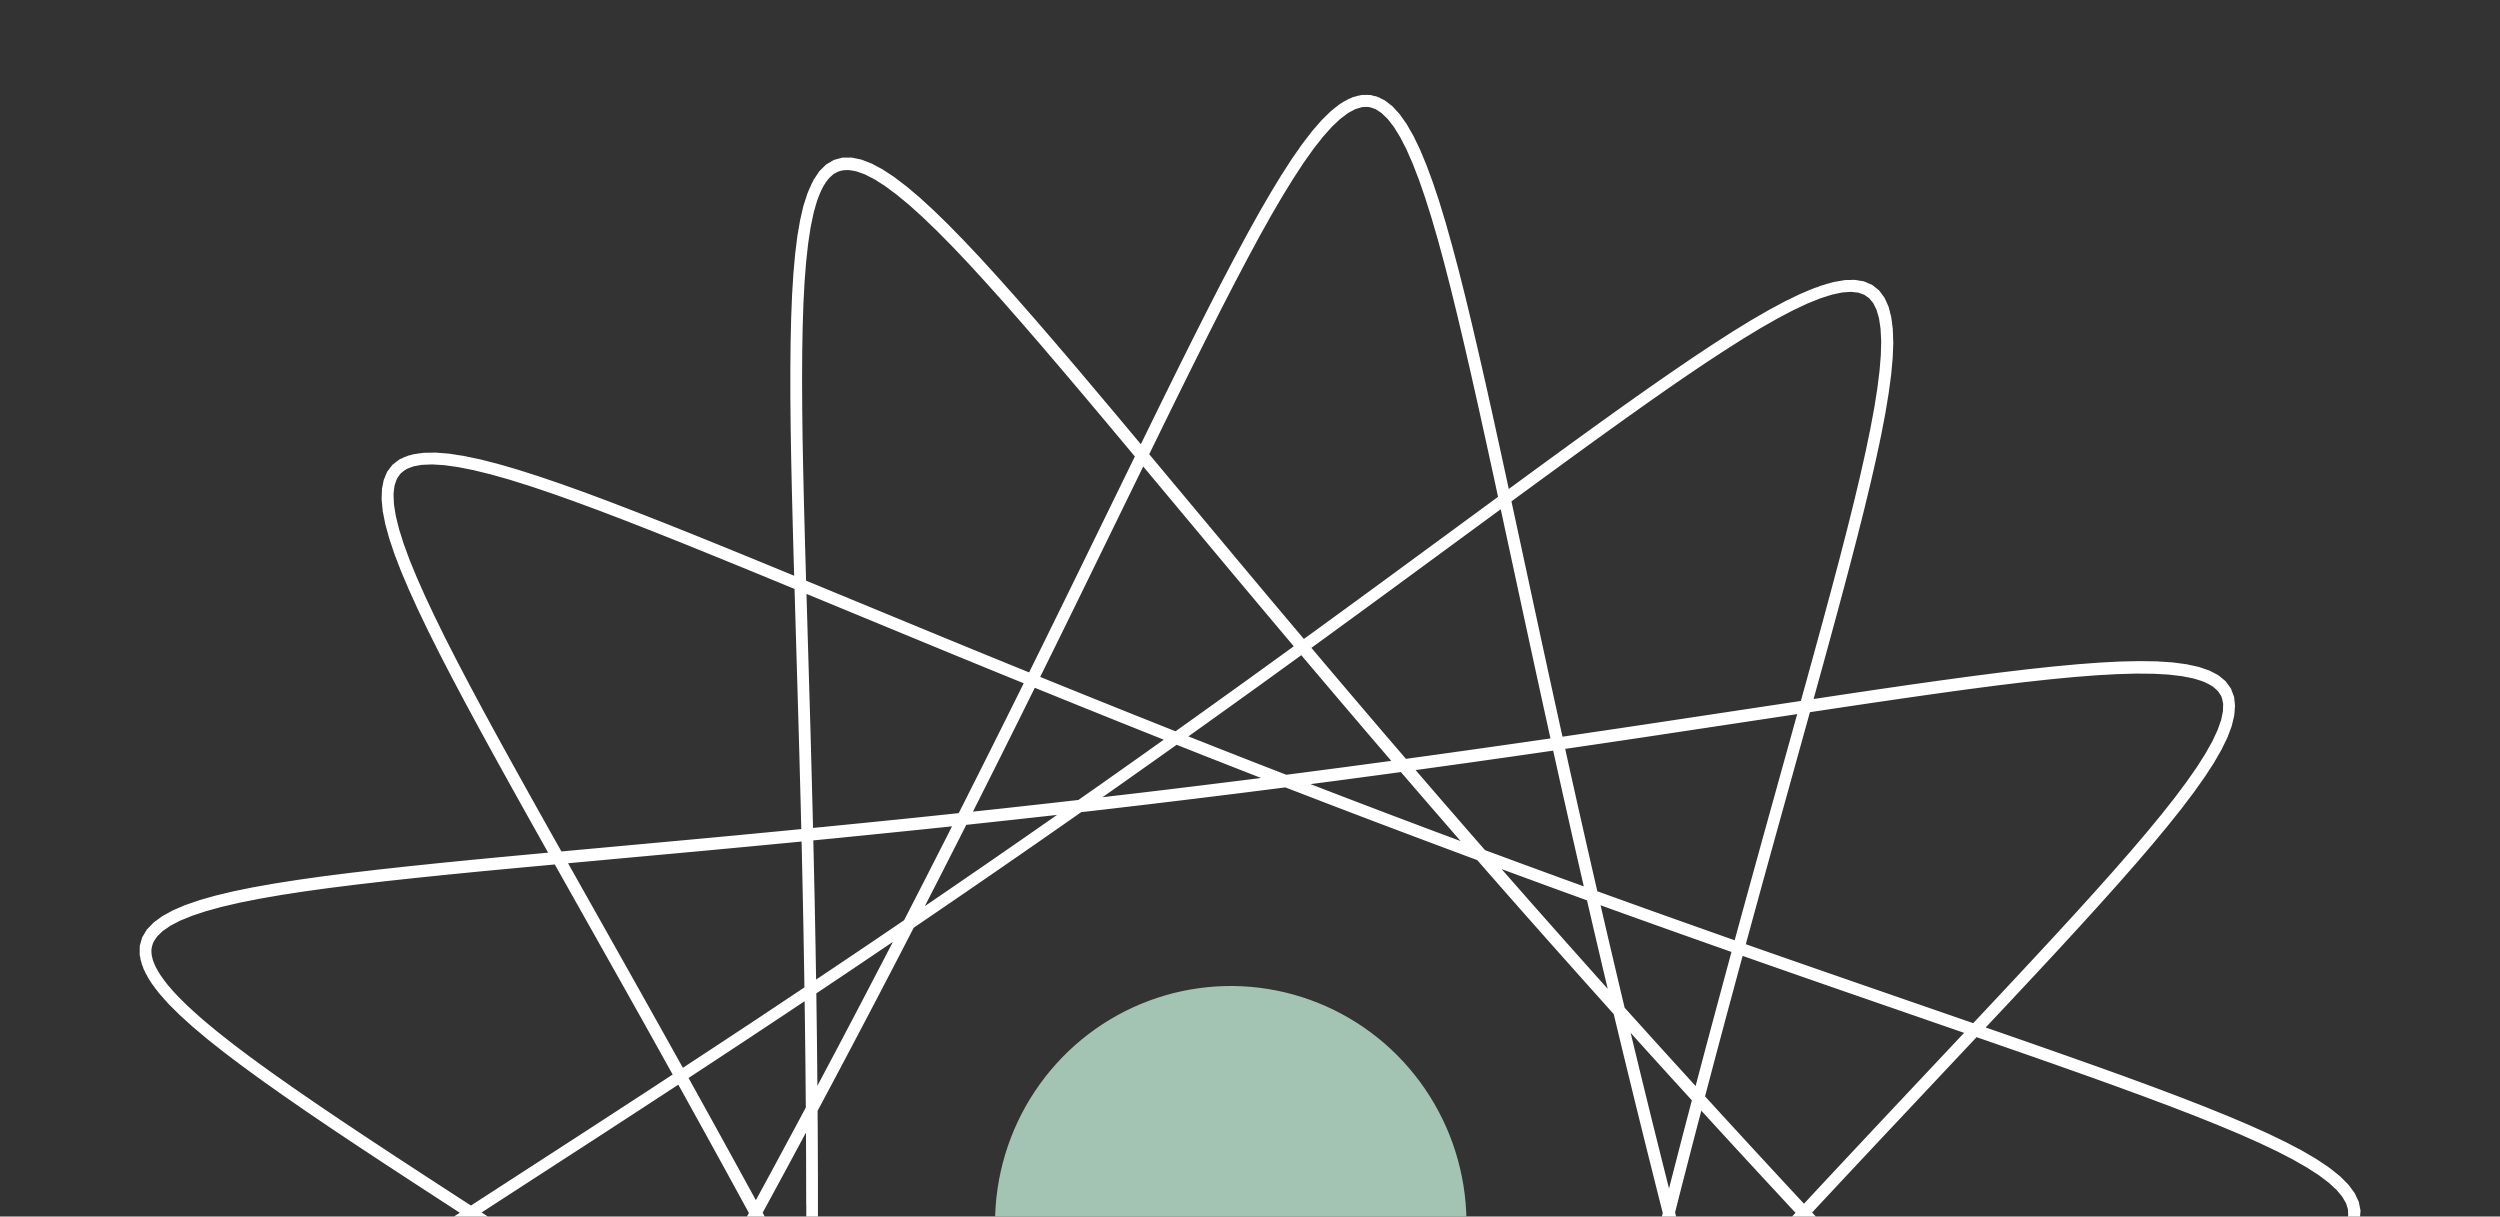 <?xml version="1.0" encoding="UTF-8"?> <svg xmlns="http://www.w3.org/2000/svg" width="224" height="109" viewBox="0 0 224 109" fill="none"><rect x="0" y="0" width="224" height="109" fill="#333333" stroke="none"/> <g clip-path="url(#clip0_549_259)"> <path d="M110.254 130.898C114.433 130.902 118.517 129.66 121.995 127.323C125.473 124.99 128.182 121.667 129.784 117.78C131.386 113.893 131.81 109.617 130.995 105.487C130.185 101.357 128.172 97.567 125.223 94.588C122.268 91.608 118.503 89.582 114.406 88.757C110.309 87.932 106.062 88.354 102.197 89.963C98.336 91.572 95.036 94.299 92.714 97.796C90.392 101.293 89.154 105.409 89.154 109.617C89.154 115.254 91.376 120.663 95.332 124.651C99.288 128.638 104.655 130.884 110.25 130.889L110.254 130.898Z" fill="#A3C3B3"></path> <path d="M72.745 108.654V112.82L72.718 116.977L72.686 121.121L72.64 125.237L72.581 129.321L72.513 133.363L72.436 137.356L72.349 141.288L72.253 145.157L72.153 148.952L72.049 152.664L71.643 166.562L71.557 169.765L71.48 172.845L71.416 175.797L71.366 178.616L71.334 181.297L71.325 183.837L71.343 186.229L71.388 188.471L71.466 190.556L71.575 192.481L71.725 194.246L71.916 195.845L72.149 197.28L72.426 198.545L72.754 199.64L73.137 200.566L73.574 201.323L74.07 201.905L74.625 202.317L75.244 202.556L75.932 202.624L76.687 202.523L77.511 202.258L78.408 201.827L79.378 201.231L80.425 200.475L81.549 199.563L82.751 198.495L84.03 197.28L85.387 195.919L86.826 194.415L88.341 192.774L89.939 191.001L91.615 189.098L93.367 187.077L95.197 184.937L97.105 182.686L99.085 180.335L101.138 177.883L110.042 167.226L112.423 164.38L114.863 161.478L117.358 158.522L119.898 155.52L122.484 152.481L125.111 149.41L127.774 146.316L130.469 143.204L133.191 140.083L135.936 136.957L138.695 133.831L141.463 130.714L144.235 127.616L147.008 124.536L149.775 121.483L152.53 118.463L155.261 115.479L157.97 112.541L160.646 109.653L163.282 106.816L165.877 104.038L168.417 101.325L177.954 91.177L180.149 88.835L182.256 86.575L184.269 84.403L186.181 82.322L187.988 80.328L189.686 78.426L191.266 76.62L192.722 74.91L194.056 73.292L195.258 71.771L196.323 70.345L197.252 69.016L198.035 67.783L198.672 66.646L199.159 65.601L199.496 64.648L199.674 63.786L199.696 63.016L199.56 62.333L199.259 61.737L198.8 61.224L198.176 60.793L197.388 60.44L196.437 60.165L195.322 59.964L194.042 59.831L192.604 59.767H191.006L189.249 59.826L187.337 59.941L185.27 60.11L183.053 60.33L180.69 60.596L178.182 60.908L175.533 61.256L172.751 61.641L169.838 62.058L166.801 62.503L163.642 62.975L149.926 65.047L146.261 65.597L142.514 66.151L138.69 66.71L134.803 67.27L130.851 67.829L126.85 68.383L122.807 68.933L118.728 69.474L114.622 70.006L110.498 70.529L106.36 71.037L102.222 71.532L98.088 72.014L93.968 72.481L89.871 72.935L85.806 73.37L81.781 73.792L77.803 74.195L73.879 74.585L70.018 74.961L66.231 75.323L62.525 75.671L48.636 76.945L45.435 77.243L42.354 77.537L39.399 77.83L36.581 78.123L33.9 78.417L31.364 78.715L28.974 79.017L26.739 79.333L24.663 79.659L22.747 79.998L20.994 80.356L19.41 80.736L17.998 81.139L16.76 81.566L15.695 82.024L14.807 82.514L14.093 83.037L13.555 83.596L13.196 84.197L13.018 84.838V85.526L13.191 86.259L13.542 87.043L14.065 87.877L14.757 88.766L15.618 89.71L16.646 90.71L17.835 91.768L19.182 92.887L20.684 94.065L22.337 95.302L24.135 96.604L26.074 97.97L28.15 99.395L30.358 100.885L32.689 102.439L35.143 104.057L37.71 105.734L40.382 107.471L52.009 115.002L55.114 117.019L58.287 119.086L61.519 121.199L64.801 123.358L68.124 125.553L71.484 127.79L74.876 130.059L78.29 132.355L81.718 134.679L85.155 137.021L88.592 139.382L92.02 141.751L95.434 144.13L98.83 146.509L102.199 148.888L105.531 151.257L108.827 153.613L112.073 155.946L115.269 158.256L118.41 160.534L121.487 162.776L124.496 164.976L135.754 173.24L138.354 175.142L140.857 176.966L143.266 178.708L145.574 180.362L147.781 181.925L149.88 183.387L151.874 184.749L153.759 186L155.534 187.137L157.2 188.159L158.753 189.057L160.196 189.827L161.525 190.469L162.741 190.978L163.847 191.349L164.844 191.578L165.731 191.665L166.51 191.61L167.179 191.404L167.744 191.051L168.203 190.547L168.563 189.891L168.827 189.08L168.995 188.118L169.068 187.004L169.055 185.734L168.954 184.313L168.768 182.741L168.504 181.018L168.162 179.148L167.748 177.131L167.266 174.972L166.719 172.671L166.114 170.233L165.454 167.662L164.739 164.957L163.979 162.129L163.173 159.178L162.326 156.111L158.625 142.787L157.637 139.221L156.636 135.577L155.621 131.855L154.596 128.069L153.568 124.224L152.534 120.323L151.501 116.382L150.472 112.403L149.448 108.393L148.432 104.364L147.426 100.321L146.434 96.274L145.455 92.231L144.495 88.198L143.552 84.187L142.628 80.204L141.722 76.258L140.839 72.353L139.979 68.503L139.141 64.712L138.326 60.99L137.534 57.346L134.584 43.683L133.901 40.53L133.237 37.495L132.59 34.59L131.957 31.817L131.343 29.181L130.742 26.688L130.15 24.341L129.568 22.145L128.994 20.11L128.425 18.236L127.856 16.526L127.287 14.986L126.718 13.616L126.144 12.419L125.561 11.402L124.97 10.563L124.364 9.903L123.745 9.422L123.108 9.124L122.452 9.005L121.774 9.069L121.068 9.312L120.335 9.733L119.575 10.334L118.783 11.113L117.954 12.066L117.09 13.189L116.188 14.482L115.246 15.939L114.263 17.557L113.234 19.331L112.164 21.261L111.049 23.337L109.883 25.555L108.672 27.916L107.416 30.405L106.109 33.022L104.757 35.758L103.36 38.609L97.3 51.017L95.675 54.335L94.009 57.727L92.302 61.183L90.558 64.694L88.778 68.255L86.967 71.858L85.127 75.493L83.261 79.155L81.372 82.835L79.46 86.525L77.534 90.219L75.595 93.909L73.646 97.585L71.694 101.242L69.74 104.873L67.788 108.471L65.844 112.027L63.913 115.538L62.002 118.994L60.112 122.391L58.255 125.718L56.429 128.977L49.565 141.174L47.985 143.992L46.469 146.706L45.021 149.314L43.651 151.816L42.358 154.204L41.152 156.478L40.032 158.632L39.008 160.667L38.084 162.578L37.26 164.366L36.545 166.03L35.939 167.565L35.452 168.972L35.084 170.256L34.838 171.411L34.715 172.438L34.724 173.34L34.86 174.115L35.133 174.766L35.539 175.293L36.085 175.701L36.768 175.99L37.592 176.164L38.557 176.223L39.663 176.173L40.91 176.013L42.299 175.751L43.824 175.389L45.49 174.926L47.293 174.372L49.232 173.725L51.308 172.997L53.516 172.185L55.851 171.296L58.314 170.338L60.9 169.312L63.608 168.221L66.431 167.07L69.363 165.865L82.114 160.598L85.528 159.191L89.02 157.761L92.584 156.308L96.217 154.837L99.909 153.352L103.651 151.858L107.439 150.359L111.263 148.856L115.118 147.357L118.997 145.863L122.889 144.377L126.791 142.902L130.687 141.439L134.575 139.996L138.449 138.575L142.296 137.172L146.111 135.797L149.885 134.45L153.608 133.13L157.278 131.837L160.883 130.577L164.416 129.348L177.663 124.765L180.722 123.701L183.663 122.675L186.486 121.68L189.176 120.718L191.734 119.787L194.152 118.884L196.423 118.013L198.545 117.17L200.511 116.35L202.319 115.557L203.962 114.787L205.442 114.035L206.748 113.302L207.882 112.587L208.838 111.885L209.616 111.198L210.217 110.519L210.636 109.846L210.873 109.176L210.927 108.512L210.8 107.847L210.49 107.178L209.998 106.504L209.325 105.821L208.473 105.129L207.445 104.423L206.243 103.704L204.868 102.966L203.325 102.21L201.613 101.43L199.742 100.628L197.712 99.799L195.527 98.942L193.196 98.057L190.719 97.145L188.106 96.201L185.361 95.224L182.493 94.216L179.502 93.175L163 87.46L159.44 86.218L155.812 84.944L152.12 83.637L148.373 82.303L144.581 80.942L140.753 79.558L136.892 78.146L133.014 76.716L129.117 75.268L125.215 73.801L121.319 72.321L117.431 70.831L113.561 69.332L109.719 67.829L105.909 66.326L102.14 64.827L98.416 63.333L94.747 61.852L91.141 60.385L87.604 58.941L84.144 57.521L71.17 52.163L68.17 50.93L65.279 49.747L62.502 48.62L59.844 47.552L57.303 46.552L54.891 45.622L52.605 44.765L50.452 43.986L48.431 43.289L46.546 42.679L44.798 42.161L43.187 41.74L41.716 41.414L40.387 41.194L39.199 41.08H38.152L37.246 41.181L36.481 41.401L35.853 41.74L35.366 42.198L35.015 42.776L34.797 43.477L34.71 44.302L34.756 45.255L34.929 46.332L35.225 47.538L35.643 48.872L36.176 50.329L36.822 51.915L37.583 53.629L38.448 55.467L39.413 57.429L40.474 59.51L41.63 61.71L42.873 64.029L44.197 66.463L45.599 69.007L47.074 71.661L48.618 74.42L57.167 89.614L59.006 92.9L60.877 96.256L62.775 99.675L64.692 103.154L66.627 106.683L68.575 110.258L70.528 113.87L72.481 117.514L74.434 121.181L76.382 124.866L78.317 128.555L80.238 132.25L82.141 135.935L84.021 139.606L85.879 143.259L87.709 146.88L89.507 150.464L91.273 154.007L93.003 157.495L94.692 160.924L96.34 164.288L102.508 176.916L103.938 179.831L105.317 182.636L106.651 185.326L107.935 187.893L109.173 190.331L110.366 192.637L111.508 194.8L112.605 196.817L113.662 198.687L114.672 200.401L115.642 201.955L116.571 203.344L117.458 204.568L118.31 205.622L119.124 206.502L119.907 207.208L120.659 207.739L121.378 208.092L122.07 208.262L122.739 208.253L123.385 208.06L124.014 207.689L124.628 207.134L125.225 206.401L125.812 205.489L126.39 204.398L126.964 203.133L127.533 201.694L128.097 200.085L128.666 198.307L129.24 196.368L129.818 194.269L130.405 192.014L131.002 189.607L131.607 187.054L132.231 184.359L132.868 181.531L133.523 178.575L134.197 175.495L137.871 158.476L138.672 154.8L139.496 151.051L140.343 147.238L141.212 143.365L142.105 139.441L143.02 135.476L143.953 131.48L144.904 127.46L145.874 123.422L146.857 119.375L147.854 115.327L148.865 111.289L149.885 107.265L150.914 103.268L151.947 99.304L152.98 95.376L154.014 91.498L155.042 87.675L156.062 83.912L157.073 80.223L158.07 76.606L161.835 63.048L162.704 59.913L163.533 56.893L164.32 53.991L165.062 51.214L165.754 48.56L166.392 46.039L166.974 43.656L167.493 41.41L167.948 39.306L168.331 37.349L168.64 35.538L168.873 33.874L169.023 32.362L169.091 31.001L169.073 29.795L168.964 28.741L168.759 27.838L168.458 27.091L168.058 26.495L167.557 26.05L166.951 25.757L166.237 25.61H165.417L164.489 25.757L163.451 26.046L162.299 26.472L161.038 27.036L159.663 27.733L158.174 28.558L156.577 29.506L154.865 30.574L153.044 31.757L151.114 33.054L149.074 34.457L146.93 35.96L144.681 37.56L142.332 39.251L139.883 41.029L137.338 42.886L123.317 53.175L120.281 55.394L117.181 57.654L114.017 59.945L110.798 62.265L107.53 64.607L104.22 66.967L100.869 69.341L97.492 71.72L94.087 74.099L90.668 76.478L87.235 78.848L83.798 81.204L80.366 83.541L76.942 85.856L73.537 88.143L70.159 90.398L66.813 92.616L63.504 94.798L60.244 96.939L57.035 99.033L53.889 101.082L39.331 110.519L36.7 112.234L34.178 113.888L31.774 115.479L29.489 117.005L27.331 118.472L25.31 119.874L23.425 121.213L21.681 122.491L20.088 123.706L18.645 124.861L17.361 125.952L16.237 126.988L15.276 127.964L14.484 128.885L13.86 129.752L13.41 130.563L13.132 131.324L13.027 132.039L13.1 132.708L13.351 133.331L13.778 133.913L14.384 134.459L15.167 134.968L16.128 135.444L17.266 135.889L18.577 136.306L20.056 136.7L21.709 137.071L23.525 137.424L25.505 137.759L27.645 138.08L29.939 138.391L32.389 138.694L34.983 138.992L37.719 139.285L40.592 139.574L43.596 139.867L46.724 140.165L64.018 141.756L67.76 142.109L71.575 142.475L75.458 142.856L79.405 143.25L83.402 143.662L87.445 144.089L91.523 144.533L95.63 144.992L99.754 145.464L103.892 145.954L108.03 146.458L112.164 146.972L116.284 147.499L120.381 148.035L124.446 148.581L128.475 149.135L132.454 149.694L136.382 150.254L140.247 150.813L144.039 151.372L147.754 151.926L164.935 154.521L168.044 154.984L171.035 155.419L173.898 155.822L176.625 156.194L179.215 156.528L181.665 156.822L183.968 157.069L186.126 157.271L188.133 157.422L189.986 157.518L191.68 157.555L193.214 157.527L194.589 157.436L195.8 157.275L196.847 157.046L197.73 156.739L198.454 156.359L199.014 155.896L199.41 155.35L199.642 154.722L199.715 154.007L199.628 153.201L199.387 152.302L198.991 151.312L198.445 150.231L197.748 149.053L196.906 147.783L195.923 146.417L194.803 144.955L193.546 143.397L192.162 141.742L190.656 139.991L189.03 138.149L187.291 136.21L185.443 134.179L183.49 132.062L181.442 129.857L179.297 127.565L177.071 125.191L167.425 114.924L164.862 112.183L162.249 109.383L159.595 106.527L156.904 103.617L154.187 100.66L151.446 97.663L148.687 94.629L145.92 91.562L143.147 88.473L140.375 85.365L137.607 82.244L134.853 79.118L132.117 75.992L129.404 72.875L126.722 69.772L124.073 66.688L121.46 63.63L118.892 60.605L116.37 57.621L113.898 54.688L111.481 51.81L100.328 38.463L98.302 36.052L96.349 33.742L94.473 31.537L92.675 29.442L90.954 27.467L89.311 25.615L87.745 23.896L86.261 22.31L84.854 20.862L83.53 19.556L82.282 18.401L81.112 17.397L80.02 16.549L79.004 15.857L78.062 15.325L77.193 14.959L76.396 14.757L75.668 14.725L75.008 14.862L74.411 15.169L73.879 15.651L73.405 16.302L72.991 17.127L72.631 18.121L72.322 19.285L72.062 20.619L71.848 22.122L71.675 23.791L71.543 25.624L71.448 27.618L71.384 29.768L71.352 32.069V34.521L71.361 37.12L71.398 39.861L71.452 42.734L71.52 45.741L71.602 48.872L71.694 52.121L72.103 66.183L72.203 69.928L72.299 73.751L72.39 77.647L72.472 81.607L72.545 85.617L72.609 89.678L72.663 93.776L72.704 97.906L72.731 102.054L72.745 106.215V110.386L72.736 114.553L72.709 118.705L72.672 122.84L72.622 126.942L72.558 131.008L72.486 135.032L72.404 139.001L72.313 142.911L72.217 146.752L72.117 150.515L71.612 167.923L71.525 171.076L71.452 174.106L71.393 177.007L71.352 179.771L71.329 182.397V184.877L71.361 187.21L71.42 189.387L71.511 191.409L71.639 193.269L71.803 194.97L72.008 196.505L72.258 197.871L72.558 199.072L72.909 200.099L73.314 200.956L73.774 201.643L74.293 202.157L74.876 202.501L75.522 202.67H76.237L77.02 202.505L77.876 202.171L78.804 201.671L79.806 201.011L80.885 200.19L82.036 199.214L83.27 198.087L84.581 196.812L85.97 195.392L87.44 193.833L88.988 192.137L90.618 190.313L92.325 188.365L94.109 186.293L95.971 184.112L97.91 181.82L99.923 179.427L102.008 176.938L111.017 166.158L113.425 163.289L115.888 160.365L118.401 157.39L120.964 154.374L123.568 151.321L126.212 148.241L128.889 145.138L131.598 142.022L134.329 138.896L137.079 135.77L139.842 132.648L142.615 129.536L145.387 126.442L148.159 123.371L150.918 120.333L153.663 117.326L156.385 114.36L159.08 111.441L161.744 108.571L164.366 105.757L166.938 103.007L178.879 90.293L181.036 87.982L183.108 85.759L185.079 83.624L186.95 81.575L188.712 79.618L190.36 77.757L191.889 75.987L193.296 74.314L194.575 72.738L195.722 71.257L196.733 69.873L197.602 68.581L198.326 67.384L198.904 66.284L199.332 65.276L199.605 64.364L199.724 63.539L199.683 62.805L199.483 62.159L199.118 61.6L198.59 61.123L197.903 60.724L197.052 60.404L196.036 60.156L194.857 59.982L193.514 59.877L192.012 59.84L190.351 59.863L188.53 59.945L186.554 60.083L184.428 60.275L182.152 60.514L179.73 60.798L177.167 61.123L174.463 61.49L171.627 61.889L168.663 62.32L165.577 62.778L162.372 63.259L148.496 65.354L144.795 65.904L141.017 66.463L137.165 67.022L133.25 67.581L129.281 68.141L125.261 68.695L121.2 69.241L117.108 69.781L112.992 70.308L108.859 70.826L104.721 71.331L100.583 71.821L96.454 72.298L92.343 72.761L88.26 73.205L84.208 73.636L80.202 74.049L76.246 74.447L72.349 74.832L68.52 75.199L64.765 75.552L47.37 77.152L44.215 77.45L41.188 77.743L38.288 78.036L35.525 78.33L32.903 78.623L30.426 78.925L28.1 79.233L25.929 79.549L23.917 79.879L22.068 80.227L20.384 80.594L18.868 80.984L17.525 81.396L16.355 81.836L15.358 82.303L14.539 82.808L13.897 83.344L13.432 83.921L13.146 84.536L13.036 85.196L13.105 85.901L13.351 86.653L13.769 87.455L14.361 88.308L15.121 89.215L16.05 90.183L17.143 91.205L18.395 92.286L19.806 93.428L21.372 94.629L23.084 95.894L24.941 97.218L26.939 98.607L29.07 100.06L31.328 101.577L33.709 103.154L36.208 104.795L38.816 106.495L41.53 108.255L53.293 115.873L56.425 117.913L59.621 119.998L62.871 122.129L66.171 124.302L69.513 126.516L72.886 128.766L76.287 131.049L79.706 133.359L83.138 135.692L86.575 138.043L90.008 140.408L93.431 142.782L96.836 145.161L100.219 147.54L103.574 149.914L106.892 152.279L110.17 154.626L113.398 156.95L116.571 159.246L119.684 161.511L122.734 163.738L125.712 165.92L136.833 174.083L139.396 175.953L141.863 177.745L144.231 179.455L146.498 181.073L148.66 182.595L150.718 184.015L152.671 185.331L154.514 186.536L156.244 187.627L157.865 188.599L159.372 189.447L160.769 190.166L162.053 190.753L163.228 191.207L164.288 191.523L165.24 191.697L166.082 191.729L166.815 191.615L167.443 191.349L167.967 190.936L168.385 190.373L168.709 189.653L168.932 188.782L169.059 187.756L169.096 186.578L169.046 185.248L168.909 183.768L168.69 182.136L168.394 180.353L168.026 178.424L167.584 176.347L167.079 174.129L166.51 171.773L165.882 169.28L165.199 166.653L164.466 163.899L163.687 161.02L162.863 158.023L162.003 154.91L158.256 141.426L157.264 137.828L156.258 134.152L155.238 130.402L154.209 126.589L153.176 122.721L152.143 118.802L151.109 114.842L150.08 110.849L149.056 106.83L148.046 102.792L147.044 98.744L146.056 94.697L145.082 90.655L144.126 86.63L143.188 82.629L142.273 78.66L141.376 74.727L140.502 70.845L139.651 67.018L138.822 63.255L138.017 59.565L137.234 55.953L134.32 42.45L133.642 39.347L132.982 36.363L132.34 33.508L131.716 30.785L131.106 28.205L130.51 25.771L129.923 23.484L129.344 21.352L128.771 19.382L128.202 17.571L127.633 15.93L127.064 14.459L126.495 13.157L125.917 12.034L125.334 11.085L124.737 10.316L124.127 9.729L123.504 9.321L122.857 9.096L122.193 9.05L121.505 9.188L120.791 9.504L120.049 9.999L119.275 10.673L118.469 11.521L117.627 12.543L116.748 13.735L115.829 15.091L114.868 16.613L113.866 18.295L112.819 20.133L111.731 22.122L110.598 24.258L109.414 26.536L108.185 28.947L106.91 31.491L105.586 34.159L104.215 36.941L102.795 39.838L96.663 52.396L95.02 55.747L93.335 59.166L91.615 62.645L89.857 66.179L88.064 69.758L86.243 73.375L84.39 77.023L82.514 80.695L80.616 84.38L78.7 88.074L76.765 91.768L74.821 95.454L72.868 99.125L70.915 102.773L68.962 106.39L67.014 109.974L65.074 113.512L63.153 117L61.25 120.433L59.375 123.802L57.526 127.102L55.715 130.329L48.927 142.384L47.37 145.161L45.882 147.833L44.466 150.4L43.123 152.857L41.862 155.199L40.687 157.422L39.608 159.526L38.625 161.511L37.742 163.371L36.964 165.109L36.294 166.717L35.739 168.202L35.297 169.559L34.979 170.787L34.783 171.892L34.715 172.868L34.774 173.721L34.965 174.445L35.293 175.046L35.753 175.527L36.354 175.889L37.091 176.132L37.97 176.26L38.989 176.274L40.15 176.178L41.452 175.976L42.895 175.673L44.48 175.27L46.2 174.771L48.058 174.179L50.052 173.501L52.182 172.74L54.445 171.897L56.835 170.98L59.347 169.99L61.983 168.936L64.737 167.822L67.606 166.649L70.583 165.425L83.484 160.099L86.93 158.683L90.454 157.243L94.046 155.781L97.701 154.305L101.416 152.816L105.176 151.317L108.982 149.814L112.819 148.31L116.684 146.811L120.568 145.317L124.464 143.837L128.366 142.365L132.263 140.912L136.146 139.478L140.011 138.061L143.848 136.673L147.649 135.307L151.405 133.968L155.106 132.658L158.748 131.379L162.322 130.132L165.822 128.917L178.915 124.384L181.929 123.335L184.824 122.322L187.592 121.341L190.232 120.392L192.736 119.471L195.094 118.582L197.306 117.72L199.369 116.886L201.272 116.079L203.015 115.295L204.595 114.534L206.006 113.792L207.244 113.068L208.31 112.357L209.197 111.661L209.907 110.978L210.436 110.299L210.781 109.63L210.945 108.966L210.927 108.301L210.727 107.632L210.344 106.963L209.78 106.284L209.033 105.597L208.109 104.9L207.008 104.19L205.733 103.461L204.29 102.714L202.678 101.948L200.903 101.16L198.968 100.349L196.874 99.51L194.63 98.644L192.24 97.75L189.709 96.824L187.041 95.866L184.246 94.876L181.328 93.854L178.291 92.8L165.117 88.239L161.602 87.015L158.015 85.759L154.36 84.472L150.645 83.156L146.88 81.813L143.074 80.443L139.232 79.045L135.363 77.624L131.475 76.185L127.578 74.727L123.677 73.256L119.78 71.771L115.897 70.276L112.036 68.778L108.203 67.274L104.407 65.771L100.656 64.272L96.954 62.782L93.313 61.307L89.734 59.849L86.229 58.414L82.801 57.003L69.977 51.709L67.023 50.494L64.178 49.335L61.446 48.23L58.833 47.19L56.343 46.218L53.98 45.315L51.745 44.49L49.642 43.743L47.675 43.083L45.845 42.51L44.152 42.029L42.599 41.644L41.184 41.359L39.909 41.181L38.775 41.107L37.783 41.144L36.932 41.295L36.221 41.561L35.653 41.946L35.22 42.45L34.924 43.078L34.76 43.83L34.728 44.705L34.824 45.709L35.047 46.837L35.393 48.093L35.857 49.477L36.44 50.989L37.132 52.626L37.933 54.39L38.839 56.279L39.845 58.286L40.947 60.417L42.14 62.668L43.414 65.033L44.771 67.513L46.205 70.102L47.707 72.797L49.278 75.593L56.106 87.721L57.927 90.962L59.78 94.275L61.66 97.658L63.568 101.105L65.493 104.602L67.433 108.15L69.381 111.739L71.334 115.364L73.287 119.017L75.24 122.693L77.184 126.378L79.114 130.072L81.03 133.762L82.924 137.443L84.795 141.109L86.643 144.749L88.46 148.356L90.244 151.926L91.992 155.447L93.704 158.912L95.379 162.317L97.014 165.649L103.109 178.13L104.516 181.004L105.877 183.763L107.193 186.403L108.458 188.92L109.678 191.303L110.848 193.549L111.973 195.653L113.052 197.61L114.09 199.416L115.082 201.066L116.033 202.556L116.944 203.88L117.818 205.035L118.656 206.021L119.457 206.832L120.226 207.469L120.964 207.927L121.674 208.207L122.357 208.308L123.017 208.225L123.659 207.964L124.282 207.519L124.888 206.896L125.48 206.089L126.062 205.104L126.636 203.944L127.205 202.611L127.774 201.103L128.338 199.425L128.907 197.582L129.481 195.575L130.059 193.411L130.646 191.092L131.247 188.626L131.862 186.014L132.49 183.264L133.132 180.381L133.792 177.374L134.47 174.243L137.402 160.658L138.19 157.028L139 153.32L139.833 149.543L140.689 145.702L141.568 141.811L142.469 137.869L143.388 133.891L144.331 129.885L145.291 125.856L146.266 121.813L147.258 117.766L148.264 113.723L149.279 109.69L150.303 105.675L151.332 101.687L152.366 97.736L153.399 93.826L154.432 89.967L155.457 86.167L156.472 82.432L157.478 78.77L158.466 75.19L162.19 61.788L163.041 58.699L163.856 55.724L164.625 52.868L165.349 50.141L166.023 47.542L166.637 45.077L167.193 42.748L167.684 40.562L168.112 38.518L168.467 36.62L168.745 34.869L168.945 33.265L169.064 31.812L169.096 30.515L169.041 29.369L168.891 28.374L168.645 27.536L168.303 26.848L167.862 26.312L167.316 25.927L166.665 25.693L165.909 25.606L165.044 25.666L164.07 25.867L162.986 26.211L161.789 26.692L160.483 27.306L159.062 28.053L157.533 28.929L155.889 29.924L154.137 31.037L152.27 32.266L150.299 33.604L148.219 35.048L146.033 36.593L143.744 38.229L141.354 39.957L138.868 41.767L136.287 43.656L125.097 51.869L122.102 54.06L119.038 56.297L115.91 58.57L112.724 60.876L109.487 63.204L106.2 65.555L102.873 67.921L99.513 70.295L96.121 72.674L92.712 75.052L89.284 77.427L85.851 79.792L82.414 82.138L78.986 84.467L75.572 86.768L72.176 89.041L68.807 91.282L65.475 93.487L62.184 95.651L58.942 97.773L55.76 99.849L52.642 101.875L40.951 109.447L38.261 111.198L35.675 112.889L33.199 114.516L30.841 116.084L28.61 117.587L26.507 119.026L24.54 120.401L22.715 121.717L21.03 122.968L19.496 124.16L18.117 125.287L16.897 126.355L15.836 127.364L14.944 128.317L14.22 129.215L13.665 130.059L13.282 130.852L13.073 131.594L13.041 132.291L13.187 132.942L13.51 133.551L14.011 134.12L14.689 134.651L15.545 135.146L16.578 135.609L17.785 136.045L19.164 136.453L20.716 136.838L22.433 137.2L24.317 137.544L26.361 137.874L28.564 138.19L30.923 138.497L33.431 138.795L36.085 139.088L38.876 139.382L41.803 139.675L44.857 139.968L48.035 140.266L61.842 141.536L65.534 141.88L69.308 142.237L73.155 142.608L77.065 142.993L81.035 143.397L85.05 143.814L89.106 144.249L93.199 144.698L97.314 145.161L101.448 145.643L105.586 146.138L109.724 146.646L113.853 147.164L117.964 147.696L122.052 148.237L126.103 148.787L130.114 149.341L134.074 149.901L137.976 150.46L141.813 151.019L145.578 151.574L149.261 152.124L163.055 154.209L166.237 154.686L169.3 155.135L172.237 155.557L175.045 155.951L177.718 156.308L180.253 156.625L182.648 156.9L184.892 157.129L186.991 157.312L188.935 157.44L190.724 157.514L192.354 157.527L193.824 157.477L195.131 157.358L196.278 157.17L197.261 156.909L198.08 156.574L198.736 156.162L199.228 155.667L199.555 155.089L199.724 154.424L199.733 153.673L199.583 152.829L199.278 151.894L198.818 150.868L198.208 149.749L197.452 148.535L196.551 147.224L195.513 145.817L194.338 144.313L193.032 142.714L191.598 141.022L190.041 139.235L188.366 137.351L186.581 135.376L184.687 133.308L182.693 131.154L180.604 128.913L178.428 126.589L168.945 116.501L166.414 113.801L163.829 111.037L161.197 108.214L158.53 105.335L155.825 102.407L153.099 99.432L150.349 96.421L147.586 93.373L144.813 90.297L142.041 87.199L139.269 84.087L136.505 80.965L133.76 77.839L131.033 74.718L128.334 71.606L125.662 68.507L123.026 65.432L120.431 62.388L117.882 59.382L115.378 56.416L112.929 53.501L110.534 50.645L101.58 39.925L99.513 37.454L97.519 35.08L95.598 32.811L93.75 30.652L91.983 28.608L90.294 26.683L88.683 24.886L87.149 23.218L85.697 21.687L84.322 20.298L83.029 19.052L81.813 17.956L80.675 17.012L79.615 16.224L78.627 15.596L77.716 15.133L76.879 14.835L76.109 14.702L75.408 14.739L74.775 14.945L74.206 15.321L73.697 15.871L73.246 16.59L72.854 17.484L72.513 18.547L72.222 19.78L71.98 21.183L71.784 22.75L71.63 24.483L71.511 26.381L71.429 28.434L71.379 30.643L71.357 33.008V35.52L71.384 38.174L71.429 40.97L71.493 43.899L71.571 46.956L71.657 50.137L72.062 63.956L72.167 67.65L72.267 71.427L72.363 75.282L72.449 79.205L72.531 83.183L72.599 87.217L72.659 91.292L72.709 95.403L72.745 99.542L72.768 103.699L72.777 107.866V112.032L72.754 116.194L72.722 120.342L72.677 124.462L72.622 128.551L72.554 132.603L72.477 136.604L72.39 140.55L72.299 144.432L72.199 148.241L72.094 151.972L71.684 165.952L71.593 169.179L71.511 172.282L71.443 175.261L71.393 178.107L71.361 180.816L71.347 183.383L71.361 185.803L71.402 188.076L71.47 190.194L71.575 192.151L71.716 193.948L71.898 195.579L72.121 197.046L72.39 198.348L72.709 199.48L73.082 200.438L73.51 201.226L73.997 201.845L74.543 202.29L75.153 202.565L75.827 202.666L76.569 202.601L77.379 202.368L78.263 201.969L79.219 201.405L80.252 200.681L81.358 199.801L82.542 198.765L83.807 197.578L85.15 196.244L86.571 194.768L88.073 193.155L89.653 191.409L91.314 189.534L93.053 187.536L94.87 185.418L96.763 183.19L98.73 180.857L100.769 178.424L109.619 167.827L111.991 164.994L114.422 162.102L116.903 159.155L119.434 156.162L122.011 153.132L124.633 150.07L127.291 146.981L129.982 143.873L132.7 140.752L135.44 137.626L138.194 134.5L140.962 131.383L143.734 128.28L146.507 125.196L149.275 122.138L152.029 119.113L154.765 116.125L157.478 113.178L160.159 110.281L162.804 107.435L165.408 104.648L167.962 101.921L177.554 91.718L179.766 89.362L181.892 87.089L183.923 84.902L185.853 82.803L187.683 80.791L189.399 78.875L191.001 77.051L192.486 75.318L193.842 73.682L195.071 72.142L196.164 70.698L197.12 69.351L197.935 68.099L198.599 66.944L199.118 65.881L199.483 64.909L199.692 64.034L199.747 63.245L199.642 62.549L199.373 61.934L198.945 61.407L198.354 60.963L197.598 60.596L196.678 60.307L195.595 60.092L194.347 59.945L192.941 59.867L191.375 59.854L189.649 59.904L187.765 60.01L185.73 60.17L183.54 60.381L181.205 60.637L178.724 60.94L176.102 61.284L173.343 61.664L170.457 62.077L167.443 62.517L164.306 62.984L147.021 65.592L143.288 66.147L139.478 66.706L135.599 67.265L131.662 67.824L127.669 68.379L123.631 68.929L119.557 69.474L115.455 70.011L111.331 70.533L107.193 71.046L103.055 71.546L98.921 72.032L94.797 72.504L90.695 72.958L86.625 73.398L82.592 73.82L78.604 74.227L74.671 74.622L70.801 74.997L67 75.359L63.276 75.708L49.31 76.991L46.087 77.289L42.982 77.582L40.005 77.876L37.159 78.169L34.451 78.463L31.888 78.76L29.47 79.063L27.208 79.375L25.1 79.7L23.152 80.039L21.367 80.392L19.751 80.768L18.303 81.167L17.029 81.588L15.927 82.038L15.003 82.519L14.257 83.037L13.687 83.587L13.296 84.178L13.082 84.811L13.046 85.489L13.187 86.213L13.501 86.988L13.988 87.813L14.648 88.688L15.476 89.619L16.469 90.604L17.625 91.649L18.941 92.754L20.416 93.918L22.041 95.146L23.812 96.434L25.724 97.787L27.772 99.203L29.953 100.683L32.261 102.223L34.692 103.827L37.237 105.491L39.891 107.219L54.54 116.712L57.7 118.77L60.918 120.873L64.191 123.023L67.51 125.214L70.865 127.442L74.252 129.706L77.662 131.998L81.085 134.317L84.517 136.654L87.954 139.01L91.387 141.38L94.806 143.759L98.206 146.138L101.58 148.516L104.921 150.886L108.222 153.242L111.481 155.58L114.69 157.894L117.841 160.181L120.932 162.432L123.954 164.641L135.276 172.951L137.894 174.867L140.416 176.709L142.842 178.469L145.168 180.142L147.394 181.724L149.516 183.209L151.533 184.588L153.44 185.863L155.238 187.022L156.927 188.067L158.502 188.988L159.964 189.786L161.316 190.455L162.554 190.991L163.683 191.39L164.698 191.647L165.604 191.761L166.401 191.734L167.093 191.56L167.68 191.234L168.162 190.758L168.545 190.13L168.827 189.351L169.014 188.416L169.105 187.329V186.092L169.023 184.698L168.854 183.154L168.604 181.458L168.276 179.615L167.88 177.626L167.411 175.495L166.879 173.221L166.287 170.81L165.636 168.262L164.93 165.585L164.179 162.78L163.382 159.851L162.545 156.808L157.883 140.014L156.886 136.384L155.871 132.676L154.847 128.904L153.818 125.067L152.785 121.176L151.751 117.239L150.718 113.265L149.693 109.259L148.674 105.23L147.663 101.187L146.666 97.14L145.683 93.093L144.718 89.055L143.771 85.04L142.842 81.048L141.932 77.092L141.044 73.178L140.179 69.319L139.337 65.514L138.517 61.779L137.721 58.117L134.757 44.375L134.07 41.199L133.401 38.142L132.75 35.208L132.117 32.408L131.498 29.745L130.892 27.224L130.3 24.85L129.718 22.627L129.14 20.559L128.571 18.653L128.001 16.911L127.432 15.334L126.863 13.932L126.29 12.703L125.712 11.649L125.124 10.774L124.524 10.077L123.909 9.559L123.276 9.225L122.625 9.073L121.951 9.101L121.25 9.312L120.522 9.701L119.766 10.27L118.979 11.012L118.159 11.929L117.303 13.02L116.407 14.28L115.473 15.706L114.495 17.291L113.475 19.038L112.414 20.935L111.308 22.984L110.156 25.175L108.954 27.508L107.707 29.974L106.41 32.568L105.067 35.282L103.678 38.11L96.04 53.748L94.382 57.127L92.684 60.569L90.95 64.07L89.179 67.623L87.376 71.216L85.542 74.846L83.68 78.504L81.795 82.18L79.888 85.869L77.962 89.564L76.023 93.253L74.074 96.934L72.121 100.596L70.168 104.231L68.216 107.833L66.272 111.399L64.341 114.92L62.425 118.385L60.531 121.795L58.665 125.136L56.83 128.409L49.924 140.674L48.331 143.511L46.801 146.248L45.34 148.878L43.951 151.399L42.645 153.81L41.42 156.107L40.282 158.284L39.24 160.342L38.293 162.276L37.451 164.086L36.713 165.773L36.09 167.332L35.58 168.766L35.188 170.072L34.92 171.25L34.774 172.3L34.756 173.226L34.87 174.028L35.115 174.702L35.498 175.256L36.017 175.687L36.672 175.999L37.469 176.196L38.407 176.278L39.481 176.251L40.697 176.113L42.053 175.871L43.551 175.527L45.19 175.082L46.965 174.546L48.882 173.918L50.93 173.203L53.111 172.41L55.423 171.539L57.863 170.595L60.426 169.582L63.112 168.505L65.912 167.368L68.826 166.176L84.895 159.544L88.373 158.119L91.924 156.67L95.543 155.204L99.222 153.719L102.954 152.224L106.733 150.726L110.552 149.222L114.404 147.719L118.278 146.22L122.17 144.73L126.067 143.255L129.968 141.792L133.86 140.344L137.739 138.919L141.59 137.511L145.414 136.132L149.197 134.775L152.935 133.446L156.613 132.149L160.228 130.879L163.774 129.642L180.176 123.963L183.14 122.927L185.985 121.923L188.703 120.951L191.288 120.012L193.733 119.104L196.036 118.224L198.19 117.376L200.188 116.551L202.027 115.754L203.703 114.979L205.214 114.223L206.552 113.489L207.722 112.77L208.715 112.064L209.53 111.372L210.167 110.689L210.622 110.015L210.895 109.346L210.986 108.681L210.895 108.017L210.622 107.348L210.167 106.674L209.53 105.991L208.71 105.299L207.718 104.593L206.548 103.873L205.205 103.14L203.693 102.384L202.014 101.609L200.174 100.812L198.176 99.987L196.023 99.134L193.719 98.254L191.27 97.347L188.684 96.407L185.967 95.435L183.121 94.431L180.153 93.395L163.747 87.712L160.2 86.475L156.581 85.205L152.903 83.908L149.165 82.579L145.382 81.222L141.558 79.842L137.703 78.435L133.824 77.01L129.932 75.561L126.03 74.099L122.134 72.623L118.241 71.134L114.367 69.635L110.516 68.131L106.696 66.628L102.918 65.129L99.185 63.635L95.507 62.15L91.888 60.683L88.337 59.235L84.859 57.809L68.794 51.177L65.885 49.985L63.085 48.849L60.404 47.772L57.841 46.759L55.401 45.815L53.088 44.944L50.907 44.151L48.859 43.44L46.947 42.812L45.172 42.276L43.533 41.836L42.035 41.492L40.678 41.249L39.463 41.112L38.389 41.084L37.455 41.167L36.663 41.364L36.008 41.68L35.493 42.111L35.115 42.666L34.87 43.344L34.76 44.146L34.779 45.072L34.924 46.126L35.197 47.304L35.589 48.61L36.099 50.045L36.727 51.608L37.464 53.295L38.306 55.105L39.253 57.039L40.296 59.097L41.434 61.275L42.659 63.571L43.97 65.982L45.358 68.503L46.819 71.134L48.349 73.87L49.942 76.707L56.848 88.977L58.683 92.25L60.549 95.596L62.443 99.006L64.36 102.475L66.29 105.995L68.234 109.561L70.187 113.169L72.14 116.808L74.093 120.47L76.041 124.151L77.98 127.84L79.906 131.535L81.813 135.224L83.698 138.9L85.56 142.558L87.394 146.188L89.197 149.781L90.968 153.334L92.703 156.835L94.401 160.278L96.058 163.656L103.697 179.29L105.085 182.118L106.428 184.831L107.721 187.421L108.968 189.887L110.17 192.215L111.322 194.406L112.428 196.455L113.489 198.352L114.508 200.094L115.483 201.68L116.416 203.106L117.313 204.361L118.168 205.448L118.988 206.364L119.775 207.107L120.531 207.671L121.259 208.056L121.961 208.262L122.634 208.289L123.285 208.134L123.918 207.799L124.533 207.281L125.134 206.584L125.721 205.709L126.299 204.655L126.873 203.422L127.442 202.015L128.011 200.438L128.58 198.692L129.149 196.785L129.727 194.713L130.31 192.486L130.901 190.107L131.507 187.581L132.126 184.914L132.759 182.109L133.41 179.175L134.079 176.118L134.766 172.942L137.734 159.196L138.531 155.534L139.351 151.798L140.193 147.994L141.058 144.13L141.945 140.216L142.856 136.26L143.785 132.268L144.731 128.248L145.696 124.21L146.68 120.163L147.677 116.116L148.687 112.073L149.707 108.044L150.736 104.038L151.769 100.064L152.803 96.127L153.836 92.24L154.865 88.404L155.889 84.632L156.904 80.928L157.901 77.298L162.563 60.509L163.401 57.466L164.197 54.541L164.948 51.736L165.649 49.06L166.3 46.516L166.892 44.105L167.425 41.831L167.894 39.7L168.29 37.711L168.613 35.868L168.863 34.177L169.032 32.637L169.118 31.248V30.011L169.023 28.924L168.836 27.994L168.554 27.215L168.171 26.591L167.689 26.119L167.102 25.798L166.41 25.624L165.608 25.597L164.703 25.716L163.683 25.977L162.554 26.376L161.316 26.912L159.964 27.581L158.498 28.379L156.923 29.305L155.234 30.35L153.435 31.509L151.528 32.784L149.511 34.163L147.39 35.648L145.164 37.23L142.833 38.903L140.407 40.663L137.88 42.505L135.263 44.421L123.941 52.731L120.918 54.94L117.827 57.191L114.677 59.478L111.467 61.792L108.208 64.13L104.907 66.486L101.566 68.856L98.193 71.234L94.792 73.613L91.373 75.992L87.941 78.362L84.504 80.718L81.071 83.055L77.648 85.374L74.238 87.666L70.851 89.926L67.496 92.153L64.178 94.344L60.904 96.494L57.686 98.598L54.527 100.656L39.882 110.148L37.232 111.872L34.687 113.535L32.261 115.14L29.953 116.68L27.772 118.155L25.724 119.572L23.812 120.924L22.041 122.212L20.42 123.44L18.95 124.604L17.634 125.709L16.478 126.754L15.486 127.739L14.657 128.67L14.002 129.545L13.514 130.37L13.2 131.14L13.064 131.865L13.105 132.543L13.323 133.175L13.719 133.767L14.293 134.317L15.044 134.83L15.968 135.311L17.07 135.761L18.345 136.182L19.792 136.581L21.408 136.957L23.193 137.31L25.141 137.649L27.249 137.974L29.516 138.286L31.933 138.589L34.501 138.886L37.209 139.18L40.055 139.473L43.032 139.767L46.137 140.06L49.364 140.358L63.335 141.641L67.059 141.99L70.86 142.352L74.734 142.727L78.668 143.122L82.656 143.53L86.689 143.951L90.763 144.391L94.865 144.845L98.989 145.317L103.123 145.803L107.261 146.303L111.395 146.816L115.519 147.338L119.621 147.875L123.695 148.42L127.733 148.97L131.725 149.525L135.663 150.084L139.542 150.643L143.347 151.202L147.08 151.757L164.361 154.365L167.493 154.832L170.507 155.272L173.393 155.685L176.147 156.065L178.765 156.409L181.241 156.712L183.577 156.968L185.762 157.179L187.797 157.34L189.677 157.445L191.402 157.491L192.968 157.477L194.375 157.399L195.618 157.252L196.696 157.037L197.612 156.748L198.363 156.382L198.954 155.937L199.382 155.41L199.646 154.796L199.751 154.094L199.696 153.306L199.483 152.426L199.114 151.454L198.595 150.391L197.926 149.231L197.111 147.98L196.155 146.633L195.062 145.189L193.833 143.649L192.476 142.012L190.992 140.28L189.39 138.456L187.669 136.535L185.839 134.523L183.904 132.424L181.874 130.233L179.748 127.959L177.536 125.599L167.944 115.392L165.39 112.664L162.786 109.873L160.141 107.027L157.46 104.125L154.747 101.178L152.011 98.19L149.256 95.165L146.489 92.108L143.716 89.023L140.944 85.92L138.176 82.803L135.422 79.677L132.681 76.551L129.964 73.43L127.273 70.322L124.615 67.233L121.997 64.171L119.42 61.142L116.889 58.149L114.408 55.201L111.982 52.309L109.61 49.477L100.76 38.884L98.721 36.455L96.754 34.122L94.865 31.895L93.049 29.782L91.31 27.783L89.653 25.908L88.073 24.162L86.571 22.549L85.15 21.073L83.807 19.739L82.546 18.552L81.363 17.516L80.256 16.636L79.228 15.912L78.272 15.348L77.388 14.949L76.578 14.716L75.836 14.651L75.162 14.757L74.557 15.032L74.011 15.476L73.528 16.095L73.1 16.884L72.727 17.846L72.408 18.978L72.14 20.28L71.916 21.751L71.734 23.387L71.593 25.189L71.489 27.151L71.42 29.268L71.379 31.541L71.366 33.966L71.379 36.538L71.411 39.251L71.466 42.097L71.534 45.077L71.616 48.184L71.707 51.411L72.117 65.391L72.217 69.121L72.317 72.93L72.408 76.812L72.495 80.759L72.572 84.76L72.64 88.812L72.695 92.905L72.736 97.026L72.768 101.174L72.786 105.335V113.668L72.759 117.825L72.722 121.964L72.672 126.076L72.613 130.15L72.54 134.184L72.458 138.162L72.372 142.081L72.276 145.936L72.176 149.713L72.071 153.407L71.666 167.222L71.58 170.398L71.502 173.45L71.439 176.375L71.393 179.166L71.366 181.82V184.332L71.384 186.692L71.434 188.901L71.516 190.955L71.634 192.848L71.789 194.58L71.985 196.148L72.226 197.55L72.517 198.783L72.859 199.847L73.25 200.736L73.701 201.456L74.211 202.001L74.78 202.377L75.413 202.583L76.114 202.62L76.883 202.487L77.725 202.184L78.64 201.717L79.628 201.089L80.689 200.3L81.827 199.356L83.043 198.261L84.34 197.014L85.715 195.621L87.167 194.09L88.701 192.421L90.313 190.62L92.006 188.695L93.777 186.646L95.625 184.483L97.546 182.214L99.545 179.84L101.616 177.369L110.571 166.649L112.965 163.793L115.414 160.878L117.918 157.912L120.472 154.906L123.067 151.862L125.703 148.787L128.375 145.688L131.074 142.576L133.801 139.455L136.546 136.329L139.31 133.208L142.082 130.095L144.854 126.997L147.627 123.921L150.39 120.873L153.14 117.862L155.866 114.887L158.566 111.959L161.234 109.08L163.865 106.257L166.446 103.493L168.977 100.793L178.455 90.71L180.631 88.386L182.716 86.144L184.71 83.99L186.599 81.928L188.384 79.952L190.055 78.073L191.611 76.285L193.045 74.594L194.352 72.999L195.527 71.5L196.564 70.098L197.461 68.787L198.217 67.572L198.822 66.454L199.278 65.427L199.583 64.497L199.728 63.658L199.719 62.906L199.551 62.242L199.219 61.664L198.722 61.169L198.067 60.757L197.247 60.422L196.264 60.161L195.117 59.973L193.806 59.854L192.335 59.803L190.706 59.817L188.917 59.89L186.973 60.019L184.874 60.202L182.625 60.431L180.231 60.706L177.695 61.027L175.018 61.385L172.209 61.779L169.269 62.2L166.205 62.654L163.023 63.131L149.225 65.216L145.542 65.766L141.777 66.321L137.939 66.88L134.038 67.439L130.077 67.999L126.067 68.553L122.015 69.103L117.927 69.644L113.816 70.176L109.687 70.694L105.549 71.202L101.411 71.697L97.282 72.179L93.167 72.641L89.074 73.091L85.018 73.526L81.003 73.943L77.038 74.347L73.127 74.732L69.285 75.103L65.516 75.46L61.824 75.804L48.021 77.069L44.844 77.367L41.789 77.66L38.862 77.954L36.071 78.247L33.422 78.54L30.913 78.838L28.555 79.145L26.352 79.462L24.308 79.792L22.428 80.135L20.712 80.498L19.164 80.883L17.785 81.291L16.578 81.726L15.549 82.189L14.698 82.684L14.02 83.216L13.519 83.784L13.2 84.394L13.059 85.044L13.091 85.741L13.3 86.484L13.683 87.277L14.238 88.12L14.967 89.018L15.863 89.972L16.924 90.985L18.144 92.052L19.523 93.18L21.058 94.372L22.742 95.623L24.572 96.939L26.543 98.314L28.646 99.753L30.882 101.256L33.24 102.824L35.716 104.451L38.302 106.142L40.997 107.893L52.692 115.47L55.81 117.495L58.992 119.572L62.234 121.694L65.525 123.862L68.857 126.067L72.226 128.308L75.622 130.581L79.036 132.882L82.464 135.211L85.901 137.557L89.334 139.918L92.762 142.292L96.171 144.671L99.563 147.05L102.923 149.424L106.25 151.789L109.537 154.14L112.774 156.469L115.961 158.774L119.088 161.048L122.152 163.28L125.147 165.471L136.337 173.684L138.918 175.573L141.404 177.383L143.789 179.106L146.074 180.743L148.259 182.283L150.34 183.727L152.311 185.065L154.173 186.293L155.926 187.407L157.569 188.402L159.099 189.273L160.519 190.02L161.825 190.634L163.018 191.115L164.102 191.459L165.076 191.661L165.941 191.72L166.696 191.633L167.343 191.399L167.885 191.014L168.326 190.478L168.668 189.791L168.909 188.952L169.055 187.957L169.109 186.811L169.077 185.51L168.959 184.057L168.759 182.452L168.476 180.697L168.121 178.795L167.693 176.746L167.197 174.555L166.642 172.227L166.023 169.761L165.349 167.162L164.625 164.43L163.856 161.575L163.041 158.6L162.19 155.511L158.466 142.104L157.478 138.52L156.472 134.858L155.452 131.122L154.428 127.322L153.395 123.463L152.361 119.553L151.328 115.602L150.299 111.615L149.275 107.6L148.259 103.566L147.253 99.519L146.261 95.472L145.287 91.429L144.326 87.4L143.384 83.394L142.464 79.416L141.563 75.474L140.684 71.583L139.829 67.742L138.995 63.965L138.185 60.257L137.398 56.627L134.466 43.046L133.788 39.92L133.127 36.913L132.486 34.035L131.857 31.289L131.243 28.681L130.642 26.215L130.055 23.901L129.476 21.738L128.903 19.735L128.334 17.892L127.765 16.214L127.196 14.706L126.627 13.373L126.053 12.213L125.47 11.232L124.879 10.43L124.273 9.807L123.649 9.362L123.008 9.101L122.347 9.018L121.665 9.119L120.954 9.399L120.217 9.857L119.448 10.494L118.646 11.31L117.809 12.296L116.935 13.455L116.024 14.78L115.073 16.269L114.08 17.919L113.042 19.725L111.964 21.687L110.839 23.796L109.665 26.046L108.445 28.434L107.179 30.95L105.863 33.59L104.502 36.35L103.091 39.223L96.995 51.709L95.361 55.041L93.686 58.447L91.974 61.912L90.222 65.432L88.437 69.002L86.621 72.609L84.772 76.253L82.901 79.92L81.008 83.601L79.091 87.295L77.161 90.989L75.217 94.674L73.264 98.346L71.311 101.999L69.358 105.624L67.41 109.213L65.47 112.761L63.545 116.258L61.637 119.7L59.757 123.083L57.904 126.397L56.088 129.637L49.264 141.76L47.698 144.556L46.196 147.251L44.762 149.836L43.405 152.311L42.13 154.677L40.942 156.922L39.845 159.054L38.839 161.061L37.933 162.945L37.132 164.705L36.44 166.342L35.862 167.849L35.398 169.234L35.052 170.49L34.828 171.617L34.733 172.616L34.765 173.492L34.929 174.243L35.229 174.871L35.666 175.376L36.24 175.761L36.95 176.026L37.801 176.178L38.794 176.214L39.927 176.141L41.202 175.962L42.618 175.678L44.175 175.293L45.868 174.812L47.703 174.239L49.669 173.579L51.772 172.832L54.008 172.007L56.37 171.104L58.86 170.127L61.474 169.087L64.205 167.982L67.05 166.823L70.005 165.608L82.833 160.31L86.266 158.898L89.775 157.463L93.354 156.006L97 154.53L100.701 153.04L104.452 151.541L108.249 150.038L112.082 148.535L115.942 147.036L119.825 145.542L123.722 144.057L127.624 142.585L131.52 141.128L135.408 139.689L139.278 138.272L143.12 136.874L146.926 135.504L150.69 134.161L154.405 132.845L158.061 131.562L161.648 130.306L165.162 129.082L178.332 124.526L181.369 123.472L184.287 122.45L187.082 121.46L189.745 120.502L192.276 119.576L194.666 118.683L196.91 117.816L199 116.977L200.935 116.166L202.71 115.378L204.322 114.612L205.765 113.865L207.035 113.137L208.132 112.426L209.052 111.729L209.794 111.042L210.358 110.364L210.74 109.694L210.941 109.025L210.959 108.361L210.795 107.696L210.449 107.027L209.921 106.348L209.211 105.665L208.323 104.969L207.258 104.258L206.02 103.534L204.608 102.792L203.029 102.031L201.285 101.247L199.378 100.44L197.316 99.606L195.103 98.744L192.741 97.855L190.237 96.934L187.596 95.985L184.824 95.004L181.929 93.987L178.915 92.937L165.818 88.404L162.317 87.189L158.739 85.943L155.097 84.664L151.396 83.353L147.64 82.015L143.839 80.649L140.002 79.26L136.137 77.844L132.253 76.409L128.357 74.956L124.455 73.485L120.558 72L116.675 70.506L112.81 69.007L108.973 67.504L105.171 66L101.411 64.501L97.701 63.012L94.046 61.536L90.454 60.074L86.93 58.634L83.484 57.218L70.587 51.892L67.61 50.668L64.742 49.495L61.988 48.381L59.352 47.327L56.839 46.342L54.454 45.425L52.196 44.581L50.07 43.821L48.076 43.142L46.218 42.551L44.498 42.051L42.918 41.648L41.475 41.346L40.173 41.144L39.012 41.052L37.992 41.071L37.114 41.199L36.376 41.442L35.78 41.804L35.32 42.285L34.997 42.89L34.806 43.619L34.747 44.471L34.819 45.448L35.015 46.552L35.338 47.785L35.78 49.142L36.34 50.627L37.014 52.24L37.792 53.978L38.675 55.839L39.663 57.823L40.747 59.932L41.921 62.159L43.182 64.501L44.525 66.958L45.945 69.525L47.434 72.201L48.991 74.979L55.779 87.038L57.59 90.265L59.438 93.565L61.314 96.934L63.217 100.367L65.138 103.855L67.077 107.393L69.026 110.978L70.979 114.599L72.932 118.247L74.885 121.918L76.829 125.604L78.763 129.298L80.68 132.992L82.578 136.677L84.454 140.349L86.306 143.997L88.127 147.613L89.921 151.193L91.678 154.722L93.399 158.201L95.083 161.616L96.727 164.962L102.854 177.516L104.27 180.408L105.64 183.19L106.965 185.853L108.24 188.393L109.469 190.803L110.648 193.077L111.781 195.213L112.869 197.202L113.917 199.04L114.918 200.722L115.879 202.244L116.798 203.601L117.677 204.792L118.519 205.81L119.325 206.658L120.099 207.327L120.841 207.822L121.555 208.138L122.243 208.271L122.907 208.225L123.549 207.996L124.173 207.588L124.783 206.997L125.379 206.227L125.962 205.278L126.54 204.151L127.109 202.849L127.678 201.373L128.247 199.728L128.816 197.917L129.39 195.942L129.968 193.81L130.555 191.523L131.152 189.085L131.762 186.504L132.385 183.782L133.027 180.926L133.687 177.942L134.366 174.835L137.279 161.327L138.062 157.715L138.868 154.021L139.696 150.258L140.548 146.431L141.422 142.549L142.319 138.616L143.238 134.647L144.176 130.645L145.132 126.621L146.106 122.578L147.094 118.531L148.096 114.484L149.111 110.446L150.13 106.426L151.159 102.434L152.193 98.474L153.226 94.555L154.259 90.687L155.288 86.878L156.308 83.129L157.314 79.453L158.307 75.855L162.049 62.375L162.909 59.262L163.728 56.265L164.507 53.386L165.24 50.632L165.923 48.005L166.551 45.512L167.12 43.156L167.625 40.938L168.067 38.866L168.436 36.936L168.731 35.153L168.95 33.522L169.086 32.041L169.137 30.712L169.096 29.534L168.964 28.512L168.74 27.641L168.417 26.926L167.994 26.362L167.47 25.95L166.842 25.688L166.109 25.574L165.267 25.606L164.316 25.78L163.255 26.096L162.08 26.55L160.797 27.141L159.399 27.861L157.888 28.709L156.267 29.681L154.533 30.771L152.689 31.977L150.736 33.297L148.678 34.722L146.511 36.244L144.244 37.862L141.877 39.572L139.41 41.364L136.847 43.239L125.721 51.406L122.739 53.588L119.689 55.816L116.575 58.08L113.402 60.381L110.174 62.705L106.897 65.051L103.578 67.416L100.223 69.791L96.836 72.169L93.426 74.548L90.003 76.922L86.571 79.288L83.133 81.639L79.701 83.972L76.282 86.277L72.882 88.555L69.508 90.806L66.167 93.02L62.867 95.192L59.616 97.323L56.42 99.409L53.288 101.444L41.53 109.062L38.816 110.822L36.208 112.522L33.709 114.163L31.328 115.74L29.07 117.257L26.939 118.71L24.945 120.099L23.088 121.423L21.376 122.688L19.815 123.889L18.404 125.031L17.152 126.112L16.059 127.134L15.135 128.097L14.375 129.005L13.788 129.857L13.373 130.659L13.132 131.411L13.064 132.117L13.173 132.777L13.46 133.391L13.924 133.964L14.566 134.5L15.385 135L16.382 135.467L17.552 135.907L18.9 136.32L20.416 136.709L22.1 137.076L23.953 137.424L25.965 137.754L28.137 138.075L30.463 138.382L32.944 138.685L35.571 138.978L38.338 139.272L41.238 139.565L44.27 139.858L47.425 140.156L64.824 141.76L68.58 142.113L72.413 142.48L76.31 142.865L80.266 143.264L84.272 143.676L88.323 144.107L92.407 144.552L96.517 145.015L100.646 145.491L104.785 145.982L108.923 146.486L113.056 147.004L117.171 147.531L121.264 148.072L125.325 148.617L129.344 149.172L133.314 149.731L137.229 150.29L141.08 150.849L144.859 151.409L148.56 151.959L162.431 154.053L165.636 154.534L168.722 154.993L171.686 155.424L174.522 155.822L177.222 156.185L179.784 156.51L182.206 156.794L184.483 157.032L186.608 157.225L188.584 157.362L190.405 157.445L192.067 157.468L193.569 157.427L194.907 157.321L196.086 157.147L197.102 156.9L197.953 156.579L198.64 156.18L199.164 155.699L199.523 155.135L199.724 154.489L199.765 153.755L199.646 152.93L199.373 152.014L198.945 151.005L198.367 149.905L197.639 148.709L196.765 147.416L195.754 146.028L194.607 144.543L193.323 142.966L191.912 141.293L190.378 139.524L188.725 137.658L186.959 135.701L185.088 133.652L183.112 131.516L181.041 129.293L178.879 126.983L166.933 114.264L164.357 111.509L161.734 108.695L159.071 105.826L156.376 102.906L153.654 99.941L150.909 96.934L148.146 93.895L145.373 90.824L142.601 87.73L139.829 84.618L137.065 81.497L134.316 78.371L131.584 75.245L128.876 72.128L126.199 69.025L123.554 65.945L120.95 62.892L118.391 59.877L115.879 56.902L113.416 53.978L111.012 51.108L102.008 40.328L99.927 37.839L97.915 35.447L95.98 33.155L94.118 30.973L92.334 28.906L90.627 26.958L89.001 25.134L87.454 23.438L85.983 21.88L84.595 20.459L83.284 19.184L82.055 18.057L80.903 17.085L79.829 16.269L78.827 15.609L77.903 15.114L77.052 14.784L76.269 14.619H75.554L74.907 14.798L74.325 15.142L73.806 15.655L73.346 16.343L72.941 17.2L72.59 18.231L72.29 19.432L72.039 20.802L71.835 22.338L71.671 24.038L71.543 25.904L71.452 27.93L71.393 30.111L71.366 32.444V34.929L71.384 37.555L71.425 40.324L71.484 43.225L71.557 46.255L71.643 49.408L72.149 66.82L72.249 70.584L72.344 74.424L72.436 78.334L72.517 82.303L72.59 86.328L72.654 90.393L72.704 94.5L72.74 98.634L72.768 102.787L72.781 106.953V111.12L72.763 115.282L72.736 119.43L72.695 123.559L72.64 127.657L72.577 131.718L72.504 135.728L72.422 139.684L72.331 143.58L72.235 147.403L72.135 151.147L71.725 165.205L71.634 168.454L71.552 171.585L71.484 174.587L71.429 177.461L71.393 180.197L71.375 182.792L71.384 185.244L71.416 187.545L71.48 189.694L71.575 191.684L71.707 193.512L71.88 195.181L72.094 196.68L72.354 198.013L72.663 199.178L73.023 200.172L73.437 200.993L73.91 201.643L74.443 202.12L75.04 202.427L75.7 202.565L76.428 202.533L77.225 202.331L78.094 201.964L79.036 201.433L80.052 200.74L81.144 199.888L82.314 198.88L83.561 197.72L84.886 196.414L86.293 194.965L87.777 193.375L89.343 191.651L90.986 189.8L92.712 187.824L94.514 185.73L96.39 183.525L98.343 181.21L100.369 178.795L111.527 165.443L113.944 162.56L116.416 159.627L118.938 156.643L121.51 153.618L124.123 150.561L126.772 147.476L129.458 144.373L132.171 141.256L134.907 138.13L137.662 135.004L140.429 131.883L143.202 128.775L145.974 125.686L148.742 122.624L151.501 119.59L154.241 116.592L156.959 113.636L159.649 110.726L162.303 107.87L164.916 105.07L167.479 102.329L177.121 92.066L179.347 89.692L181.487 87.4L183.536 85.196L185.489 83.078L187.337 81.052L189.076 79.118L190.701 77.275L192.208 75.525L193.592 73.87L194.844 72.311L195.964 70.849L196.947 69.484L197.789 68.214L198.486 67.04L199.032 65.959L199.428 64.973L199.669 64.08L199.756 63.273L199.683 62.558L199.446 61.93L199.05 61.385L198.49 60.922L197.766 60.541L196.879 60.239L195.827 60.01L194.616 59.849L193.241 59.757L191.707 59.734L190.014 59.771L188.161 59.867L186.153 60.019L183.995 60.22L181.687 60.468L179.234 60.761L176.639 61.096L173.907 61.467L171.044 61.87L168.053 62.306L164.939 62.769L147.754 65.363L144.035 65.918L140.238 66.477L136.373 67.036L132.445 67.595L128.461 68.154L124.432 68.709L120.367 69.254L116.27 69.791L112.15 70.318L108.017 70.831L103.879 71.335L99.74 71.826L95.616 72.298L91.51 72.756L87.431 73.201L83.388 73.627L79.391 74.04L75.445 74.434L71.561 74.814L67.747 75.181L64.009 75.534L46.719 77.124L43.592 77.422L40.587 77.715L37.715 78.009L34.979 78.302L32.384 78.6L29.939 78.903L27.645 79.214L25.505 79.535L23.525 79.87L21.709 80.223L20.061 80.594L18.581 80.988L17.275 81.405L16.141 81.85L15.181 82.326L14.398 82.835L13.792 83.381L13.364 83.963L13.114 84.586L13.041 85.255L13.146 85.97L13.428 86.731L13.883 87.542L14.507 88.409L15.303 89.33L16.264 90.306L17.389 91.342L18.677 92.438L20.12 93.593L21.713 94.807L23.457 96.086L25.341 97.424L27.367 98.827L29.525 100.294L31.81 101.825L34.218 103.415L36.74 105.07L39.372 106.784L53.935 116.221L57.08 118.27L60.29 120.365L63.554 122.505L66.863 124.687L70.209 126.91L73.592 129.165L76.997 131.452L80.42 133.767L83.853 136.104L87.29 138.46L90.722 140.83L94.141 143.209L97.546 145.588L100.924 147.966L104.27 150.341L107.58 152.701L110.848 155.043L114.067 157.362L117.231 159.654L120.331 161.914L123.367 164.132L137.384 174.418L139.924 176.274L142.369 178.048L144.718 179.739L146.962 181.339L149.106 182.842L151.141 184.245L153.071 185.537L154.892 186.72L156.599 187.788L158.197 188.732L159.681 189.552L161.056 190.244L162.317 190.803L163.469 191.23L164.507 191.514L165.435 191.661H166.255L166.965 191.514L167.571 191.221L168.071 190.776L168.472 190.18L168.772 189.428L168.977 188.526L169.086 187.471L169.105 186.261L169.036 184.9L168.882 183.387L168.649 181.724L168.34 179.909L167.957 177.947L167.502 175.843L166.983 173.597L166.401 171.209L165.759 168.688L165.067 166.034L164.325 163.252L163.537 160.351L162.709 157.33L161.839 154.195L158.074 140.633L157.077 137.016L156.067 133.327L155.047 129.564L154.018 125.741L152.985 121.863L151.951 117.935L150.918 113.971L149.889 109.974L148.869 105.95L147.859 101.912L146.862 97.864L145.879 93.817L144.909 89.779L143.958 85.759L143.024 81.763L142.109 77.798L141.217 73.874L140.347 70.001L139.501 66.188L138.677 62.439L137.876 58.763L134.202 41.749L133.528 38.669L132.873 35.712L132.235 32.885L131.616 30.194L131.011 27.641L130.414 25.235L129.827 22.98L129.249 20.88L128.675 18.942L128.106 17.168L127.537 15.559L126.968 14.12L126.395 12.855L125.816 11.768L125.229 10.856L124.633 10.123L124.018 9.573L123.39 9.202L122.744 9.014L122.074 9.005L121.378 9.179L120.659 9.532L119.907 10.063L119.124 10.774L118.31 11.658L117.458 12.717L116.571 13.946L115.642 15.339L114.672 16.893L113.662 18.607L112.605 20.477L111.508 22.498L110.366 24.662L109.173 26.967L107.935 29.406L106.651 31.972L105.317 34.663L103.938 37.472L102.508 40.388L96.34 53.02L94.687 56.384L92.999 59.812L91.269 63.3L89.502 66.843L87.704 70.432L85.874 74.058L84.017 77.711L82.132 81.382L80.229 85.072L78.308 88.766L76.373 92.456L74.425 96.136L72.472 99.803L70.519 103.447L68.566 107.059L66.618 110.634L64.683 114.163L62.766 117.642L60.868 121.061L58.997 124.416L57.158 127.703L48.613 142.892L47.07 145.647L45.595 148.301L44.193 150.845L42.868 153.279L41.625 155.598L40.474 157.798L39.413 159.879L38.448 161.836L37.583 163.674L36.827 165.384L36.181 166.969L35.648 168.427L35.234 169.756L34.938 170.962L34.769 172.039L34.724 172.988L34.81 173.813L35.029 174.514L35.384 175.091L35.876 175.545L36.504 175.88L37.273 176.1L38.179 176.205L39.226 176.196L40.414 176.081L41.744 175.857L43.214 175.531L44.825 175.11L46.578 174.592L48.467 173.982L50.489 173.285L52.646 172.506L54.932 171.649L57.344 170.719L59.885 169.715L62.543 168.647L65.32 167.519L68.211 166.337L71.211 165.104L84.19 159.746L87.654 158.325L91.191 156.881L94.797 155.415L98.466 153.934L102.19 152.44L105.959 150.941L109.769 149.438L113.616 147.934L117.486 146.435L121.373 144.946L125.27 143.465L129.171 141.999L133.064 140.55L136.942 139.12L140.803 137.709L144.631 136.324L148.423 134.963L152.17 133.629L155.862 132.328L159.49 131.053L163.05 129.811L179.548 124.1L182.534 123.06L185.402 122.051L188.143 121.075L190.756 120.131L193.228 119.219L195.558 118.334L197.739 117.477L199.769 116.647L201.64 115.845L203.347 115.066L204.891 114.31L206.266 113.572L207.467 112.852L208.496 112.146L209.347 111.454L210.017 110.771L210.508 110.098L210.818 109.429L210.945 108.764L210.891 108.099L210.649 107.43L210.226 106.756L209.625 106.078L208.842 105.39L207.882 104.689L206.744 103.974L205.432 103.241L203.953 102.489L202.305 101.719L200.493 100.926L198.522 100.106L196.396 99.262L194.12 98.391L191.703 97.489L189.144 96.558L186.449 95.596L183.627 94.601L180.681 93.574L177.622 92.511L164.37 87.923L160.838 86.695L157.232 85.434L153.563 84.141L149.839 82.821L146.065 81.469L142.25 80.094L138.404 78.692L134.53 77.266L130.637 75.823L126.741 74.36L122.839 72.885L118.947 71.399L115.068 69.905L111.212 68.406L107.388 66.903L103.601 65.404L99.859 63.91L96.167 62.425L92.534 60.954L88.97 59.501L85.478 58.071L69.322 51.402L66.39 50.196L63.568 49.046L60.863 47.955L58.278 46.928L55.815 45.97L53.48 45.086L51.272 44.274L49.196 43.546L47.256 42.904L45.454 42.349L43.788 41.891L42.263 41.529L40.879 41.268L39.636 41.112L38.534 41.061L37.574 41.121L36.754 41.295L36.071 41.584L35.53 41.992L35.124 42.523L34.856 43.174L34.719 43.949V44.852L34.838 45.879L35.084 47.034L35.452 48.317L35.939 49.729L36.545 51.264L37.26 52.928L38.084 54.716L39.008 56.627L40.032 58.662L41.152 60.816L42.363 63.09L43.656 65.478L45.03 67.98L46.478 70.593L47.994 73.311L49.578 76.13L56.448 88.331L58.273 91.59L60.135 94.922L62.024 98.318L63.936 101.774L65.867 105.285L67.81 108.842L69.763 112.44L71.716 116.07L73.669 119.728L75.618 123.404L77.557 127.093L79.483 130.787L81.394 134.477L83.284 138.158L85.15 141.82L86.989 145.455L88.801 149.057L90.581 152.619L92.325 156.13L94.032 159.585L95.698 162.977L97.323 166.296L103.382 178.703L104.78 181.554L106.132 184.29L107.434 186.908L108.69 189.396L109.901 191.752L111.062 193.971L112.178 196.047L113.247 197.972L114.276 199.746L115.259 201.364L116.202 202.821L117.103 204.109L117.968 205.232L118.797 206.181L119.589 206.956L120.349 207.556L121.082 207.978L121.788 208.221L122.466 208.28L123.121 208.161L123.759 207.859L124.378 207.377L124.983 206.713L125.575 205.869L126.158 204.847L126.731 203.651L127.3 202.281L127.865 200.736L128.434 199.026L129.003 197.152L129.577 195.112L130.159 192.916L130.751 190.57L131.352 188.072L131.967 185.432L132.599 182.654L133.246 179.748L133.91 176.714L134.593 173.56L137.543 159.893L138.335 156.249L139.15 152.527L139.988 148.736L140.848 144.886L141.731 140.981L142.637 137.035L143.561 133.052L144.508 129.037L145.473 125.003L146.452 120.961L147.445 116.913L148.451 112.871L149.466 108.842L150.49 104.831L151.519 100.853L152.552 96.911L153.586 93.01L154.615 89.165L155.639 85.379L156.654 81.662L157.656 78.018L158.639 74.452L162.34 61.132L163.187 58.066L163.992 55.114L164.753 52.286L165.467 49.582L166.127 47.011L166.733 44.572L167.279 42.271L167.757 40.113L168.167 38.096L168.508 36.226L168.772 34.502L168.954 32.93L169.055 31.509L169.068 30.24L168.995 29.126L168.827 28.163L168.563 27.357L168.199 26.701L167.734 26.197L167.17 25.844L166.501 25.643L165.722 25.588L164.835 25.679L163.838 25.913L162.731 26.284L161.511 26.793L160.182 27.435L158.739 28.209L157.182 29.108L155.516 30.13L153.741 31.271L151.856 32.522L149.862 33.884L147.759 35.346L145.551 36.909L143.243 38.563L140.835 40.305L138.331 42.129L135.731 44.032L124.473 52.295L121.464 54.496L118.387 56.737L115.246 59.015L112.05 61.325L108.8 63.658L105.504 66.014L102.171 68.383L98.803 70.762L95.407 73.141L91.992 75.52L88.564 77.89L85.127 80.25L81.695 82.592L78.267 84.916L74.853 87.212L71.461 89.481L68.102 91.718L64.778 93.913L61.496 96.072L58.269 98.185L55.096 100.252L51.991 102.269L40.369 109.795L37.697 111.532L35.133 113.21L32.684 114.823L30.354 116.377L28.146 117.867L26.07 119.292L24.131 120.658L22.332 121.96L20.68 123.197L19.177 124.375L17.83 125.494L16.642 126.552L15.618 127.552L14.757 128.491L14.065 129.376L13.546 130.21L13.2 130.994L13.027 131.727V132.415L13.214 133.056L13.574 133.657L14.111 134.216L14.825 134.738L15.718 135.224L16.788 135.683L18.03 136.109L19.446 136.512L21.03 136.893L22.783 137.25L24.7 137.589L26.78 137.915L29.015 138.231L31.405 138.534L33.945 138.831L36.627 139.125L39.449 139.418L42.404 139.712L45.486 140.005L48.69 140.303L62.58 141.577L66.29 141.925L70.077 142.287L73.938 142.663L77.862 143.053L81.841 143.456L85.865 143.878L89.93 144.313L94.027 144.767L98.147 145.235L102.281 145.716L106.419 146.211L110.557 146.72L114.681 147.242L118.788 147.774L122.866 148.315L126.909 148.865L130.91 149.419L134.857 149.978L138.745 150.538L142.569 151.097L146.316 151.651L149.98 152.201L163.692 154.273L166.851 154.745L169.888 155.19L172.801 155.607L175.583 155.992L178.228 156.34L180.736 156.652L183.099 156.918L185.316 157.138L187.382 157.307L189.294 157.422L191.052 157.482H192.649L194.088 157.417L195.363 157.285L196.473 157.083L197.425 156.808L198.212 156.455L198.836 156.024L199.296 155.511L199.592 154.915L199.728 154.232L199.706 153.462L199.523 152.6L199.187 151.647L198.7 150.602L198.062 149.461L197.275 148.228L196.346 146.898L195.276 145.473L194.074 143.951L192.741 142.333L191.279 140.619L189.7 138.813L188.002 136.911L186.194 134.917L184.282 132.832L182.27 130.659L180.162 128.4L177.968 126.057L168.431 115.91L165.886 113.196L163.291 110.419L160.651 107.581L157.974 104.694L155.266 101.756L152.534 98.772L149.78 95.751L147.012 92.699L144.24 89.619L141.467 86.516L138.7 83.399L135.941 80.273L133.2 77.147L130.478 74.026L127.783 70.914L125.12 67.82L122.493 64.749L119.907 61.71L117.367 58.712L114.877 55.756L112.437 52.855L110.056 50.008L101.156 39.352L99.103 36.9L97.123 34.548L95.216 32.302L93.385 30.166L91.633 28.145L89.957 26.248L88.364 24.474L86.848 22.833L85.41 21.329L84.053 19.968L82.774 18.754L81.572 17.69L80.452 16.778L79.405 16.026L78.436 15.435L77.539 15.004L76.715 14.739L75.959 14.642L75.272 14.716L74.653 14.959L74.097 15.371L73.601 15.958L73.164 16.714L72.781 17.64L72.454 18.74L72.176 20.009L71.944 21.449L71.757 23.053L71.607 24.822L71.498 26.752L71.42 28.837L71.375 31.079L71.357 33.471L71.366 36.01L71.398 38.696L71.448 41.52L71.511 44.476L71.589 47.556L71.675 50.76L72.08 64.662L72.185 68.374L72.285 72.169L72.381 76.038L72.467 79.971L72.545 83.963L72.613 88.005L72.672 92.089L72.718 96.205L72.75 100.349L72.768 104.506V112.843L72.75 117L72.718 121.144L72.672 125.26L72.613 129.344L72.545 133.386L72.467 137.379L72.381 141.311L72.285 145.18L72.185 148.975L72.08 152.687L71.675 166.58L71.589 169.779L71.511 172.859L71.448 175.811L71.398 178.63L71.366 181.311L71.357 183.85L71.375 186.243L71.42 188.484L71.498 190.57L71.612 192.495L71.762 194.259L71.953 195.859L72.185 197.294L72.467 198.559L72.8 199.654L73.182 200.58L73.619 201.332L74.115 201.914L74.675 202.322L75.299 202.56L75.986 202.629L76.742 202.528L77.571 202.258L78.467 201.822L79.437 201.226L80.484 200.47L81.609 199.558L82.81 198.49L84.09 197.271L85.451 195.905L86.889 194.397L88.405 192.756L90.003 190.982L91.678 189.08L93.431 187.059L95.261 184.918L97.168 182.668L99.149 180.312L101.206 177.86L110.111 167.199L112.496 164.352L114.936 161.446L117.431 158.49L119.971 155.488L122.557 152.449L125.184 149.378L127.847 146.284L130.542 143.172L133.264 140.051L136.009 136.925L138.768 133.799L141.536 130.682L144.308 127.584L147.08 124.504L149.848 121.451L152.602 118.43L155.334 115.451L158.042 112.513L160.719 109.626L163.355 106.793L165.95 104.015L168.49 101.302L178.023 91.159L180.217 88.817L182.32 86.562L184.332 84.389L186.244 82.308L188.052 80.314L189.745 78.417L191.325 76.611L192.781 74.901L194.111 73.283L195.313 71.761L196.378 70.336L197.302 69.007L198.085 67.774L198.722 66.637L199.209 65.592L199.542 64.643L199.719 63.786L199.737 63.016L199.596 62.338L199.296 61.742L198.832 61.233L198.208 60.802L197.42 60.454L196.469 60.179L195.354 59.977L194.074 59.844L192.636 59.78H191.033L189.276 59.84L187.36 59.959L185.293 60.129L183.076 60.349L180.709 60.614L178.2 60.926L175.551 61.275L172.765 61.66L169.851 62.077L166.81 62.521L163.651 62.993L149.93 65.065L146.261 65.615L142.51 66.17L138.686 66.729L134.794 67.288L130.842 67.847L126.841 68.402L122.798 68.952L118.719 69.493L114.613 70.024L110.484 70.547L106.346 71.056L102.208 71.551L98.074 72.032L93.954 72.499L89.857 72.953L85.792 73.389L81.768 73.81L77.789 74.214L73.87 74.603L70.014 74.979L66.226 75.337L62.52 75.685L48.636 76.959L45.435 77.257L42.358 77.55L39.408 77.844L36.59 78.137L33.913 78.43L31.378 78.728L28.992 79.031L26.762 79.347L24.686 79.673L22.774 80.012L21.026 80.369L19.446 80.75L18.035 81.153L16.797 81.579L15.731 82.038L14.844 82.528L14.133 83.051L13.601 83.61L13.246 84.21L13.068 84.852V85.539L13.241 86.273L13.592 87.057L14.115 87.891L14.812 88.78L15.677 89.724L16.706 90.723L17.898 91.782L19.246 92.9L20.748 94.078L22.405 95.321L24.208 96.622L26.152 97.988L28.232 99.418L30.44 100.908L32.775 102.462L35.229 104.08L37.797 105.757L40.469 107.494L52.096 115.025L55.2 117.042L58.373 119.109L61.605 121.222L64.888 123.381L68.216 125.581L71.58 127.817L74.971 130.086L78.385 132.383L81.813 134.706L85.25 137.049L88.687 139.409L92.115 141.779L95.53 144.157L98.926 146.536L102.294 148.915L105.627 151.285L108.923 153.641L112.168 155.974L115.364 158.284L118.501 160.562L121.578 162.803L124.587 165.003L135.841 173.263L138.44 175.165L140.944 176.989L143.352 178.731L145.66 180.385L147.863 181.948L149.962 183.41L151.956 184.767L153.841 186.018L155.616 187.155L157.282 188.173L158.835 189.071L160.273 189.841L161.602 190.483L162.818 190.991L163.924 191.363L164.916 191.592L165.8 191.679L166.574 191.619L167.243 191.413L167.807 191.056L168.267 190.551L168.627 189.891L168.886 189.08L169.05 188.118L169.123 186.999L169.105 185.73L169.005 184.309L168.818 182.732L168.554 181.009L168.212 179.134L167.798 177.117L167.316 174.954L166.769 172.653L166.164 170.215L165.504 167.639L164.789 164.934L164.029 162.102L163.223 159.15L162.376 156.084L158.675 142.755L157.687 139.189L156.686 135.541L155.671 131.819L154.646 128.033L153.618 124.187L152.584 120.287L151.551 116.345L150.522 112.362L149.498 108.351L148.483 104.323L147.476 100.28L146.484 96.233L145.505 92.19L144.545 88.157L143.602 84.146L142.678 80.163L141.772 76.217L140.889 72.311L140.029 68.461L139.191 64.671L138.376 60.949L137.584 57.305L134.639 43.647L133.956 40.498L133.291 37.468L132.645 34.562L132.012 31.789L131.398 29.154L130.797 26.66L130.205 24.313L129.622 22.122L129.049 20.087L128.48 18.213L127.91 16.503L127.341 14.963L126.772 13.597L126.199 12.405L125.616 11.388L125.024 10.549L124.419 9.889L123.8 9.413L123.162 9.115L122.507 9L121.829 9.064L121.123 9.312L120.39 9.738L119.63 10.343L118.833 11.122L118.005 12.075L117.14 13.203L116.238 14.496L115.296 15.953L114.313 17.576L113.284 19.354L112.209 21.284L111.094 23.365L109.929 25.588L108.718 27.948L107.461 30.442L106.155 33.059L104.803 35.795L103.405 38.646L97.346 51.058L95.721 54.376L94.055 57.768L92.347 61.224L90.604 64.735L88.824 68.296L87.012 71.899L85.173 75.534L83.306 79.196L81.417 82.876L79.505 86.566L77.575 90.26L75.636 93.95L73.687 97.626L71.734 101.284L69.781 104.914L67.829 108.512L65.885 112.069L63.955 115.58L62.042 119.035L60.153 122.432L58.296 125.759L56.47 129.014L49.605 141.21L48.026 144.025L46.51 146.738L45.062 149.346L43.692 151.844L42.399 154.232L41.193 156.501L40.077 158.655L39.053 160.686L38.129 162.597L37.31 164.384L36.595 166.044L35.994 167.579L35.507 168.986L35.138 170.265L34.892 171.415L34.774 172.442L34.783 173.34L34.924 174.115L35.197 174.766L35.607 175.293L36.153 175.701L36.836 175.99L37.66 176.164L38.625 176.223L39.731 176.173L40.979 176.013L42.367 175.747L43.897 175.38L45.563 174.917L47.37 174.363L49.314 173.716L51.39 172.988L53.598 172.176L55.938 171.287L58.405 170.325L60.995 169.298L63.704 168.207L66.527 167.057L69.463 165.851L82.219 160.585L85.633 159.178L89.124 157.747L92.689 156.295L96.322 154.823L100.014 153.338L103.756 151.844L107.543 150.345L111.367 148.842L115.223 147.343L119.102 145.849L122.994 144.364L126.895 142.888L130.792 141.426L134.68 139.982L138.554 138.561L142.401 137.159L146.215 135.783L149.989 134.436L153.713 133.116L157.382 131.823L160.983 130.563L164.511 129.335L177.754 124.751L180.809 123.688L183.75 122.661L186.568 121.666L189.258 120.704L191.816 119.773L194.234 118.87L196.505 118L198.627 117.156L200.593 116.34L202.401 115.547L204.044 114.777L205.519 114.026L206.825 113.292L207.959 112.577L208.915 111.876L209.693 111.189L210.29 110.51L210.709 109.836L210.945 109.167L211 108.503L210.868 107.838L210.554 107.169L210.058 106.495L209.384 105.812L208.528 105.12L207.495 104.414L206.288 103.695L204.909 102.957L203.361 102.2L201.649 101.421L199.774 100.619L197.744 99.79L195.558 98.932L193.223 98.048L190.747 97.136L188.133 96.191L185.388 95.215L182.516 94.207L179.525 93.166L163.018 87.451L159.458 86.209L155.825 84.934L152.134 83.628L148.387 82.294L144.595 80.933L140.766 79.544L136.906 78.132L133.023 76.703L129.126 75.254L125.225 73.787L121.328 72.307L117.44 70.817L113.571 69.319L109.728 67.815L105.918 66.312L102.149 64.813L98.425 63.323L94.76 61.843L91.155 60.376L87.618 58.932L84.158 57.511L71.188 52.153L68.193 50.92L65.306 49.738L62.53 48.61L59.871 47.542L57.335 46.543L54.923 45.613L52.637 44.756L50.484 43.977L48.463 43.28L46.578 42.67L44.83 42.152L43.223 41.731L41.753 41.41L40.423 41.19L39.235 41.075H38.188L37.282 41.176L36.517 41.396L35.894 41.735L35.407 42.194L35.056 42.771L34.838 43.472L34.756 44.297L34.801 45.251L34.974 46.328L35.27 47.533L35.689 48.867L36.226 50.329L36.877 51.915L37.637 53.629L38.502 55.467L39.467 57.429L40.533 59.514L41.689 61.719L42.932 64.038L44.257 66.472L45.659 69.016L47.133 71.67L48.677 74.429L57.231 89.628L59.07 92.914L60.941 96.274L62.839 99.693L64.756 103.172L66.69 106.701L68.639 110.276L70.592 113.888L72.545 117.532L74.498 121.199L76.446 124.884L78.381 128.574L80.302 132.268L82.205 135.953L84.085 139.624L85.942 143.277L87.772 146.898L89.571 150.483L91.337 154.026L93.067 157.514L94.756 160.942L96.404 164.302L102.568 176.925L103.992 179.84L105.372 182.645L106.706 185.335L107.989 187.902L109.228 190.341L110.42 192.641L111.563 194.805L112.66 196.822L113.712 198.687L114.722 200.397L115.687 201.951L116.616 203.339L117.504 204.563L118.355 205.617L119.17 206.497L119.948 207.203L120.7 207.73L121.419 208.079L122.111 208.248L122.78 208.239L123.426 208.047L124.055 207.671L124.665 207.116L125.261 206.383L125.848 205.466L126.426 204.375L127 203.106L127.569 201.666L128.134 200.053L128.703 198.275L129.276 196.331L129.854 194.227L130.442 191.968L131.038 189.557L131.643 187.004L132.267 184.309L132.904 181.481L133.56 178.52L134.234 175.44L137.912 158.417L138.713 154.741L139.537 150.991L140.384 147.173L141.253 143.3L142.146 139.377L143.061 135.412L143.994 131.415L144.945 127.396L145.915 123.358L146.898 119.31L147.895 115.263L148.906 111.225L149.926 107.201L150.954 103.204L151.988 99.239L153.021 95.311L154.055 91.434L155.083 87.611L156.103 83.853L157.114 80.163L158.111 76.551L161.876 62.998L162.741 59.863L163.569 56.842L164.357 53.941L165.099 51.163L165.791 48.514L166.428 45.998L167.006 43.614L167.525 41.368L167.976 39.265L168.358 37.307L168.668 35.497L168.9 33.838L169.05 32.325L169.118 30.969L169.096 29.763L168.982 28.709L168.777 27.811L168.476 27.064L168.076 26.468L167.571 26.023L166.961 25.73L166.246 25.588H165.426L164.498 25.739L163.455 26.028L162.303 26.454L161.038 27.018L159.663 27.714L158.174 28.539L156.577 29.488L154.865 30.556L153.044 31.743L151.114 33.04L149.074 34.443L146.93 35.946L144.681 37.546L142.332 39.237L139.883 41.016L137.338 42.872L123.313 53.162L120.276 55.38L117.171 57.64L114.008 59.932L110.789 62.251L107.52 64.593L104.211 66.954L100.86 69.328L97.483 71.707L94.077 74.085L90.654 76.46L87.222 78.829L83.784 81.185L80.352 83.523L76.929 85.837L73.523 88.124L70.146 90.38L66.8 92.598L63.49 94.78L60.231 96.92L57.026 99.015L53.88 101.064L42.058 108.723L39.326 110.496L36.7 112.211L34.182 113.861L31.778 115.451L29.498 116.977L27.345 118.444L25.323 119.847L23.439 121.185L21.7 122.459L20.106 123.674L18.668 124.824L17.384 125.915L16.259 126.947L15.299 127.923L14.507 128.844L13.883 129.71L13.432 130.522L13.155 131.283L13.055 131.998L13.132 132.667L13.387 133.29L13.819 133.872L14.429 134.418L15.217 134.926L16.178 135.403L17.316 135.848L18.627 136.265L20.111 136.659L21.763 137.03L23.584 137.383L25.569 137.718L27.713 138.039L30.012 138.35L32.461 138.653L35.056 138.951L37.797 139.244L40.674 139.533L43.678 139.826L46.81 140.124L64.114 141.714L67.856 142.067L71.675 142.434L75.563 142.815L79.51 143.209L83.507 143.621L87.549 144.047L91.628 144.492L95.734 144.95L99.859 145.423L103.997 145.913L108.135 146.417L112.269 146.935L116.388 147.462L120.486 147.998L124.551 148.544L128.58 149.098L132.558 149.658L136.483 150.217L140.347 150.776L144.14 151.335L147.854 151.89L165.03 154.484L168.14 154.947L171.126 155.382L173.985 155.786L176.712 156.157L179.302 156.492L181.751 156.785L184.055 157.032L186.208 157.234L188.211 157.385L190.059 157.482L191.753 157.518L193.287 157.491L194.657 157.399L195.868 157.239L196.915 157.005L197.798 156.698L198.517 156.313L199.073 155.85L199.464 155.304L199.696 154.672L199.769 153.952L199.683 153.146L199.437 152.247L199.036 151.257L198.486 150.176L197.785 148.998L196.942 147.723L195.959 146.353L194.835 144.886L193.578 143.328L192.194 141.673L190.683 139.922L189.053 138.075L187.31 136.136L185.457 134.106L183.504 131.988L181.451 129.779L179.307 127.487L177.076 125.113L167.425 114.846L164.862 112.105L162.249 109.305L159.595 106.445L156.904 103.534L154.187 100.578L151.446 97.58L148.687 94.546L145.92 91.48L143.147 88.39L140.375 85.283L137.607 82.161L134.853 79.035L132.117 75.91L129.404 72.793L126.722 69.69L124.073 66.605L121.46 63.548L118.892 60.523L116.37 57.539L113.898 54.606L111.481 51.727L100.328 38.385L98.302 35.974L96.349 33.664L94.473 31.459L92.675 29.369L90.954 27.398L89.311 25.551L87.745 23.832L86.261 22.246L84.854 20.798L83.53 19.496L82.282 18.341L81.112 17.337L80.02 16.489L79.004 15.802L78.062 15.275L77.193 14.913L76.396 14.716L75.668 14.688L75.008 14.83L74.411 15.142L73.879 15.623L73.405 16.279L72.991 17.104L72.631 18.098L72.322 19.267L72.062 20.605L71.848 22.109L71.675 23.777L71.543 25.61L71.448 27.604L71.384 29.754L71.352 32.059V34.512L71.361 37.11L71.398 39.851L71.452 42.725L71.525 45.732L71.607 48.862L71.698 52.112L72.108 66.174L72.208 69.924L72.303 73.751L72.394 77.647L72.477 81.607L72.549 85.622L72.613 89.683L72.668 93.781L72.709 97.91L72.736 102.058L72.75 106.22V110.386L72.74 114.553L72.713 118.705L72.677 122.84L72.627 126.942L72.563 131.008L72.49 135.027L72.408 138.996L72.317 142.906L72.222 146.743L72.121 150.506L71.616 167.909L71.53 171.062L71.457 174.092L71.398 176.994L71.357 179.757L71.334 182.384V184.863L71.366 187.192L71.425 189.369L71.516 191.39L71.643 193.251L71.807 194.952L72.012 196.487L72.263 197.853L72.563 199.049L72.913 200.076L73.319 200.933L73.778 201.616L74.302 202.129L74.885 202.468L75.531 202.638H76.246L77.029 202.468L77.885 202.134L78.813 201.634L79.815 200.974L80.894 200.154L82.05 199.178L83.284 198.05L84.595 196.771L85.983 195.35L87.454 193.787L89.001 192.091L90.631 190.263L92.338 188.31L94.123 186.238L95.985 184.052L97.924 181.76L99.936 179.368L102.021 176.879L111.03 166.094L113.439 163.225L115.901 160.3L118.414 157.326L120.977 154.31L123.581 151.257L126.226 148.177L128.903 145.074L131.612 141.957L134.343 138.831L137.093 135.706L139.856 132.584L142.628 129.472L145.401 126.378L148.173 123.307L150.932 120.268L153.677 117.262L156.399 114.296L159.094 111.376L161.757 108.507L164.379 105.693L166.951 102.943L178.892 90.233L181.05 87.927L183.117 85.704L185.088 83.569L186.959 81.524L188.721 79.572L190.369 77.711L191.898 75.942L193.305 74.269L194.584 72.692L195.731 71.212L196.742 69.827L197.612 68.539L198.335 67.348L198.913 66.248L199.337 65.244L199.61 64.332L199.724 63.511L199.678 62.778L199.473 62.132L199.109 61.572L198.581 61.096L197.889 60.697L197.033 60.376L196.014 60.133L194.83 59.959L193.487 59.854L191.98 59.817L190.314 59.84L188.493 59.922L186.517 60.06L184.387 60.252L182.106 60.491L179.684 60.775L177.117 61.1L174.413 61.467L171.577 61.866L168.613 62.297L165.527 62.755L162.322 63.236L148.442 65.335L144.74 65.885L140.962 66.445L137.111 67.004L133.196 67.563L129.226 68.122L125.206 68.677L121.146 69.222L117.053 69.763L112.938 70.29L108.804 70.808L104.666 71.312L100.528 71.803L96.399 72.279L92.288 72.742L88.205 73.187L84.153 73.618L80.147 74.03L76.191 74.429L72.294 74.814L68.466 75.181L64.71 75.534L47.32 77.133L44.17 77.431L41.143 77.725L38.243 78.018L35.48 78.311L32.857 78.605L30.381 78.907L28.055 79.214L25.883 79.535L23.871 79.865L22.023 80.213L20.338 80.58L18.827 80.97L17.484 81.382L16.314 81.822L15.322 82.29L14.507 82.794L13.865 83.33L13.405 83.908L13.123 84.522L13.018 85.182L13.086 85.888L13.332 86.639L13.751 87.442L14.343 88.299L15.103 89.206L16.032 90.173L17.124 91.195L18.381 92.277L19.792 93.418L21.358 94.619L23.074 95.884L24.932 97.213L26.93 98.602L29.061 100.055L31.319 101.572L33.7 103.149L36.199 104.79L38.807 106.49L41.52 108.255L53.284 115.877L56.416 117.917L59.611 120.003L62.862 122.134L66.162 124.306L69.504 126.52L72.877 128.771L76.278 131.053L79.697 133.363L83.129 135.696L86.566 138.048L89.999 140.413L93.422 142.787L96.827 145.166L100.209 147.545L103.564 149.919L106.883 152.284L110.161 154.631L113.388 156.955L116.561 159.251L119.675 161.515L122.725 163.743L125.703 165.924L136.819 174.088L139.378 175.958L141.845 177.75L144.212 179.459L146.479 181.077L148.642 182.599L150.7 184.02L152.648 185.335L154.487 186.541L156.217 187.632L157.838 188.603L159.344 189.451L160.737 190.171L162.021 190.758L163.191 191.211L164.252 191.523L165.203 191.697L166.046 191.725L166.778 191.606L167.407 191.34L167.93 190.923L168.349 190.354L168.668 189.635L168.891 188.764L169.018 187.737L169.055 186.559L169.005 185.225L168.868 183.74L168.649 182.104L168.354 180.321L167.985 178.391L167.543 176.315L167.038 174.097L166.469 171.736L165.841 169.243L165.158 166.617L164.425 163.862L163.646 160.983L162.822 157.986L161.962 154.874L158.215 141.389L157.223 137.791L156.217 134.115L155.197 130.366L154.168 126.552L153.135 122.684L152.102 118.765L151.068 114.805L150.039 110.813L149.02 106.793L148.009 102.755L147.008 98.708L146.02 94.66L145.045 90.618L144.09 86.594L143.152 82.592L142.237 78.623L141.34 74.69L140.466 70.808L139.615 66.981L138.786 63.218L137.98 59.528L137.197 55.916L134.284 42.418L133.605 39.315L132.95 36.336L132.308 33.485L131.684 30.767L131.074 28.186L130.478 25.753L129.891 23.47L129.313 21.339L128.739 19.368L128.17 17.562L127.601 15.921L127.032 14.45L126.463 13.153L125.885 12.03L125.302 11.085L124.706 10.32L124.096 9.733L123.472 9.325L122.825 9.101L122.161 9.06L121.473 9.197L120.759 9.513L120.017 10.008L119.243 10.682L118.432 11.53L117.59 12.552L116.712 13.744L115.792 15.105L114.832 16.631L113.83 18.314L112.783 20.152L111.695 22.141L110.561 24.277L109.378 26.555L108.149 28.97L106.874 31.514L105.549 34.182L104.179 36.968L102.759 39.865L96.627 52.428L94.983 55.779L93.299 59.198L91.578 62.677L89.821 66.211L88.027 69.791L86.202 73.407L84.349 77.055L82.474 80.727L80.575 84.412L78.659 88.106L76.724 91.8L74.78 95.486L72.827 99.157L70.874 102.805L68.921 106.422L66.973 110.001L65.033 113.54L63.112 117.028L61.209 120.461L59.334 123.83L57.486 127.13L55.674 130.357L48.891 142.407L47.334 145.184L45.845 147.856L44.429 150.423L43.091 152.875L41.835 155.217L40.665 157.44L39.586 159.544L38.602 161.529L37.719 163.39L36.941 165.127L36.272 166.736L35.716 168.221L35.279 169.577L34.961 170.806L34.765 171.906L34.697 172.882L34.756 173.73L34.947 174.454L35.275 175.055L35.739 175.531L36.34 175.889L37.082 176.132L37.961 176.26L38.98 176.274L40.141 176.178L41.443 175.976L42.886 175.669L44.47 175.266L46.196 174.766L48.058 174.175L50.056 173.496L52.187 172.731L54.449 171.888L56.839 170.971L59.357 169.981L61.992 168.927L64.747 167.813L67.615 166.639L70.592 165.416L83.498 160.085L86.944 158.669L90.467 157.225L94.059 155.763L97.715 154.287L101.429 152.797L105.19 151.299L108.995 149.795L112.833 148.292L116.698 146.793L120.581 145.299L124.478 143.818L128.379 142.347L132.276 140.894L136.159 139.459L140.024 138.043L143.857 136.654L147.659 135.288L151.414 133.95L155.115 132.639L158.757 131.36L162.331 130.114L165.832 128.899L178.92 124.371L181.929 123.321L184.819 122.308L187.587 121.327L190.223 120.378L192.722 119.457L195.08 118.568L197.293 117.706L199.35 116.872L201.253 116.065L202.992 115.282L204.568 114.521L205.974 113.778L207.212 113.054L208.273 112.344L209.156 111.647L209.862 110.964L210.39 110.286L210.736 109.616L210.9 108.952L210.877 108.287L210.672 107.618L210.285 106.949L209.721 106.27L208.974 105.583L208.05 104.886L206.948 104.176L205.674 103.447L204.226 102.7L202.61 101.935L200.83 101.146L198.891 100.335L196.797 99.496L194.552 98.63L192.162 97.736L189.631 96.81L186.964 95.852L184.168 94.862L181.25 93.84L178.214 92.786L165.035 88.225L161.52 87.002L157.929 85.746L154.273 84.458L150.558 83.142L146.794 81.799L142.988 80.429L139.146 79.031L135.276 77.61L131.388 76.171L127.492 74.713L123.59 73.242L119.693 71.757L115.81 70.263L111.95 68.764L108.117 67.26L104.32 65.757L100.569 64.258L96.868 62.769L93.226 61.293L89.648 59.835L86.143 58.401L82.715 56.989L69.895 51.695L66.941 50.48L64.096 49.321L61.369 48.216L58.76 47.176L56.275 46.204L53.912 45.301L51.681 44.476L49.583 43.729L47.616 43.069L45.786 42.496L44.093 42.019L42.54 41.639L41.129 41.359L39.859 41.181L38.73 41.112L37.742 41.153L36.895 41.304L36.185 41.57L35.616 41.955L35.184 42.464L34.888 43.092L34.724 43.844L34.692 44.719L34.788 45.723L35.011 46.855L35.357 48.111L35.821 49.495L36.404 51.008L37.1 52.644L37.901 54.408L38.807 56.297L39.813 58.309L40.915 60.44L42.108 62.691L43.387 65.056L44.744 67.535L46.178 70.125L47.68 72.82L49.25 75.621L56.079 87.753L57.9 90.998L59.753 94.317L61.633 97.699L63.54 101.146L65.466 104.648L67.405 108.196L69.354 111.784L71.306 115.41L73.26 119.063L75.212 122.739L77.156 126.424L79.087 130.118L81.003 133.808L82.897 137.489L84.768 141.155L86.616 144.795L88.433 148.402L90.217 151.972L91.965 155.492L93.677 158.958L95.352 162.358L96.986 165.691L103.077 178.171L104.484 181.041L105.845 183.8L107.161 186.44L108.426 188.956L109.646 191.34L110.816 193.586L111.941 195.689L113.02 197.647L114.053 199.453L115.046 201.103L115.997 202.592L116.907 203.917L117.781 205.072L118.615 206.057L119.416 206.869L120.185 207.501L120.923 207.959L121.633 208.239L122.316 208.335L122.976 208.253L123.618 207.987L124.241 207.538L124.847 206.91L125.439 206.103L126.021 205.118L126.595 203.953L127.164 202.615L127.733 201.107L128.302 199.43L128.871 197.587L129.445 195.579L130.023 193.416L130.61 191.097L131.211 188.631L131.825 186.018L132.454 183.268L133.1 180.385L133.76 177.374L134.439 174.243L137.37 160.653L138.158 157.023L138.968 153.315L139.801 149.538L140.657 145.698L141.536 141.802L142.437 137.86L143.357 133.881L144.299 129.875L145.259 125.847L146.234 121.804L147.226 117.757L148.232 113.709L149.247 109.676L150.272 105.661L151.3 101.673L152.334 97.722L153.367 93.813L154.401 89.958L155.425 86.158L156.44 82.427L157.446 78.77L158.434 75.19L162.158 61.792L163.009 58.703L163.824 55.728L164.593 52.878L165.317 50.15L165.986 47.552L166.601 45.086L167.156 42.757L167.648 40.571L168.071 38.527L168.426 36.629L168.704 34.878L168.904 33.279L169.023 31.83L169.055 30.533L168.995 29.387L168.845 28.397L168.599 27.558L168.258 26.876L167.816 26.344L167.27 25.963L166.619 25.73L165.863 25.647L164.998 25.707L164.024 25.913L162.941 26.257L161.744 26.738L160.432 27.357L159.012 28.104L157.478 28.979L155.835 29.979L154.077 31.097L152.211 32.325L150.235 33.664L148.155 35.108L145.97 36.652L143.68 38.288L141.29 40.016L138.804 41.827L136.223 43.715L125.029 51.933L122.033 54.124L118.97 56.361L115.842 58.634L112.656 60.94L109.414 63.268L106.127 65.62L102.8 67.985L99.44 70.359L96.049 72.738L92.639 75.117L89.211 77.491L85.778 79.851L82.341 82.198L78.913 84.526L75.499 86.827L72.103 89.101L68.734 91.342L65.402 93.547L62.111 95.71L58.87 97.832L55.687 99.909L52.569 101.935L40.879 109.506L38.188 111.257L35.602 112.944L33.13 114.571L30.777 116.134L28.546 117.638L26.443 119.077L24.477 120.452L22.651 121.767L20.971 123.018L19.442 124.206L18.067 125.333L16.847 126.401L15.791 127.409L14.898 128.363L14.175 129.261L13.619 130.105L13.237 130.897L13.032 131.64L13 132.337L13.146 132.988L13.469 133.593L13.97 134.161L14.648 134.693L15.504 135.188L16.537 135.651L17.744 136.081L19.123 136.489L20.675 136.874L22.396 137.236L24.281 137.58L26.329 137.91L28.533 138.226L30.891 138.534L33.399 138.831L36.053 139.125L38.848 139.418L41.775 139.712L44.83 140.005L48.008 140.303L61.819 141.572L65.511 141.916L69.285 142.274L73.132 142.645L77.043 143.03L81.012 143.433L85.032 143.85L89.088 144.286L93.181 144.735L97.296 145.198L101.429 145.679L105.568 146.174L109.706 146.683L113.835 147.201L117.945 147.733L122.029 148.273L126.08 148.823L130.091 149.378L134.052 149.937L137.953 150.496L141.791 151.056L145.555 151.61L149.238 152.16L163.027 154.246L166.209 154.722L169.269 155.172L172.205 155.593L175.014 155.983L177.686 156.34L180.222 156.657L182.612 156.932L184.856 157.161L186.95 157.34L188.894 157.468L190.678 157.537L192.308 157.546L193.778 157.495L195.085 157.376L196.228 157.188L197.211 156.927L198.03 156.592L198.686 156.175L199.177 155.68L199.505 155.103L199.674 154.438L199.683 153.687L199.533 152.843L199.228 151.908L198.768 150.881L198.158 149.759L197.402 148.544L196.501 147.233L195.458 145.826L194.279 144.322L192.973 142.723L191.539 141.027L189.982 139.239L188.306 137.356L186.522 135.38L184.628 133.313L182.634 131.159L180.545 128.917L178.364 126.589L168.882 116.496L166.35 113.797L163.765 111.033L161.134 108.209L158.466 105.331L155.762 102.402L153.035 99.427L150.285 96.416L147.522 93.368L144.75 90.293L141.977 87.194L139.205 84.082L136.442 80.96L133.696 77.835L130.97 74.713L128.27 71.601L125.598 68.503L122.962 65.427L120.367 62.384L117.818 59.377L115.314 56.411L112.865 53.496L110.47 50.641L101.52 39.925L99.454 37.454L97.46 35.084L95.539 32.816L93.695 30.657L91.929 28.613L90.24 26.688L88.628 24.891L87.099 23.223L85.646 21.692L84.272 20.303L82.979 19.061L81.763 17.965L80.625 17.026L79.564 16.242L78.581 15.618L77.671 15.156L76.833 14.858L76.064 14.729L75.363 14.766L74.73 14.972L74.161 15.353L73.651 15.903L73.2 16.627L72.809 17.521L72.467 18.584L72.181 19.822L71.939 21.224L71.744 22.796L71.589 24.533L71.47 26.431L71.388 28.489L71.338 30.703L71.316 33.068V35.58L71.343 38.238L71.388 41.034L71.452 43.963L71.53 47.02L71.616 50.201L72.021 64.025L72.126 67.724L72.226 71.505L72.322 75.359L72.408 79.283L72.49 83.266L72.558 87.299L72.618 91.374L72.668 95.486L72.704 99.624L72.727 103.782L72.736 107.948" stroke="white"></path> </g> <defs> <clipPath id="clip0_549_259"> <rect width="224" height="109" fill="white"></rect> </clipPath> </defs> </svg> 
